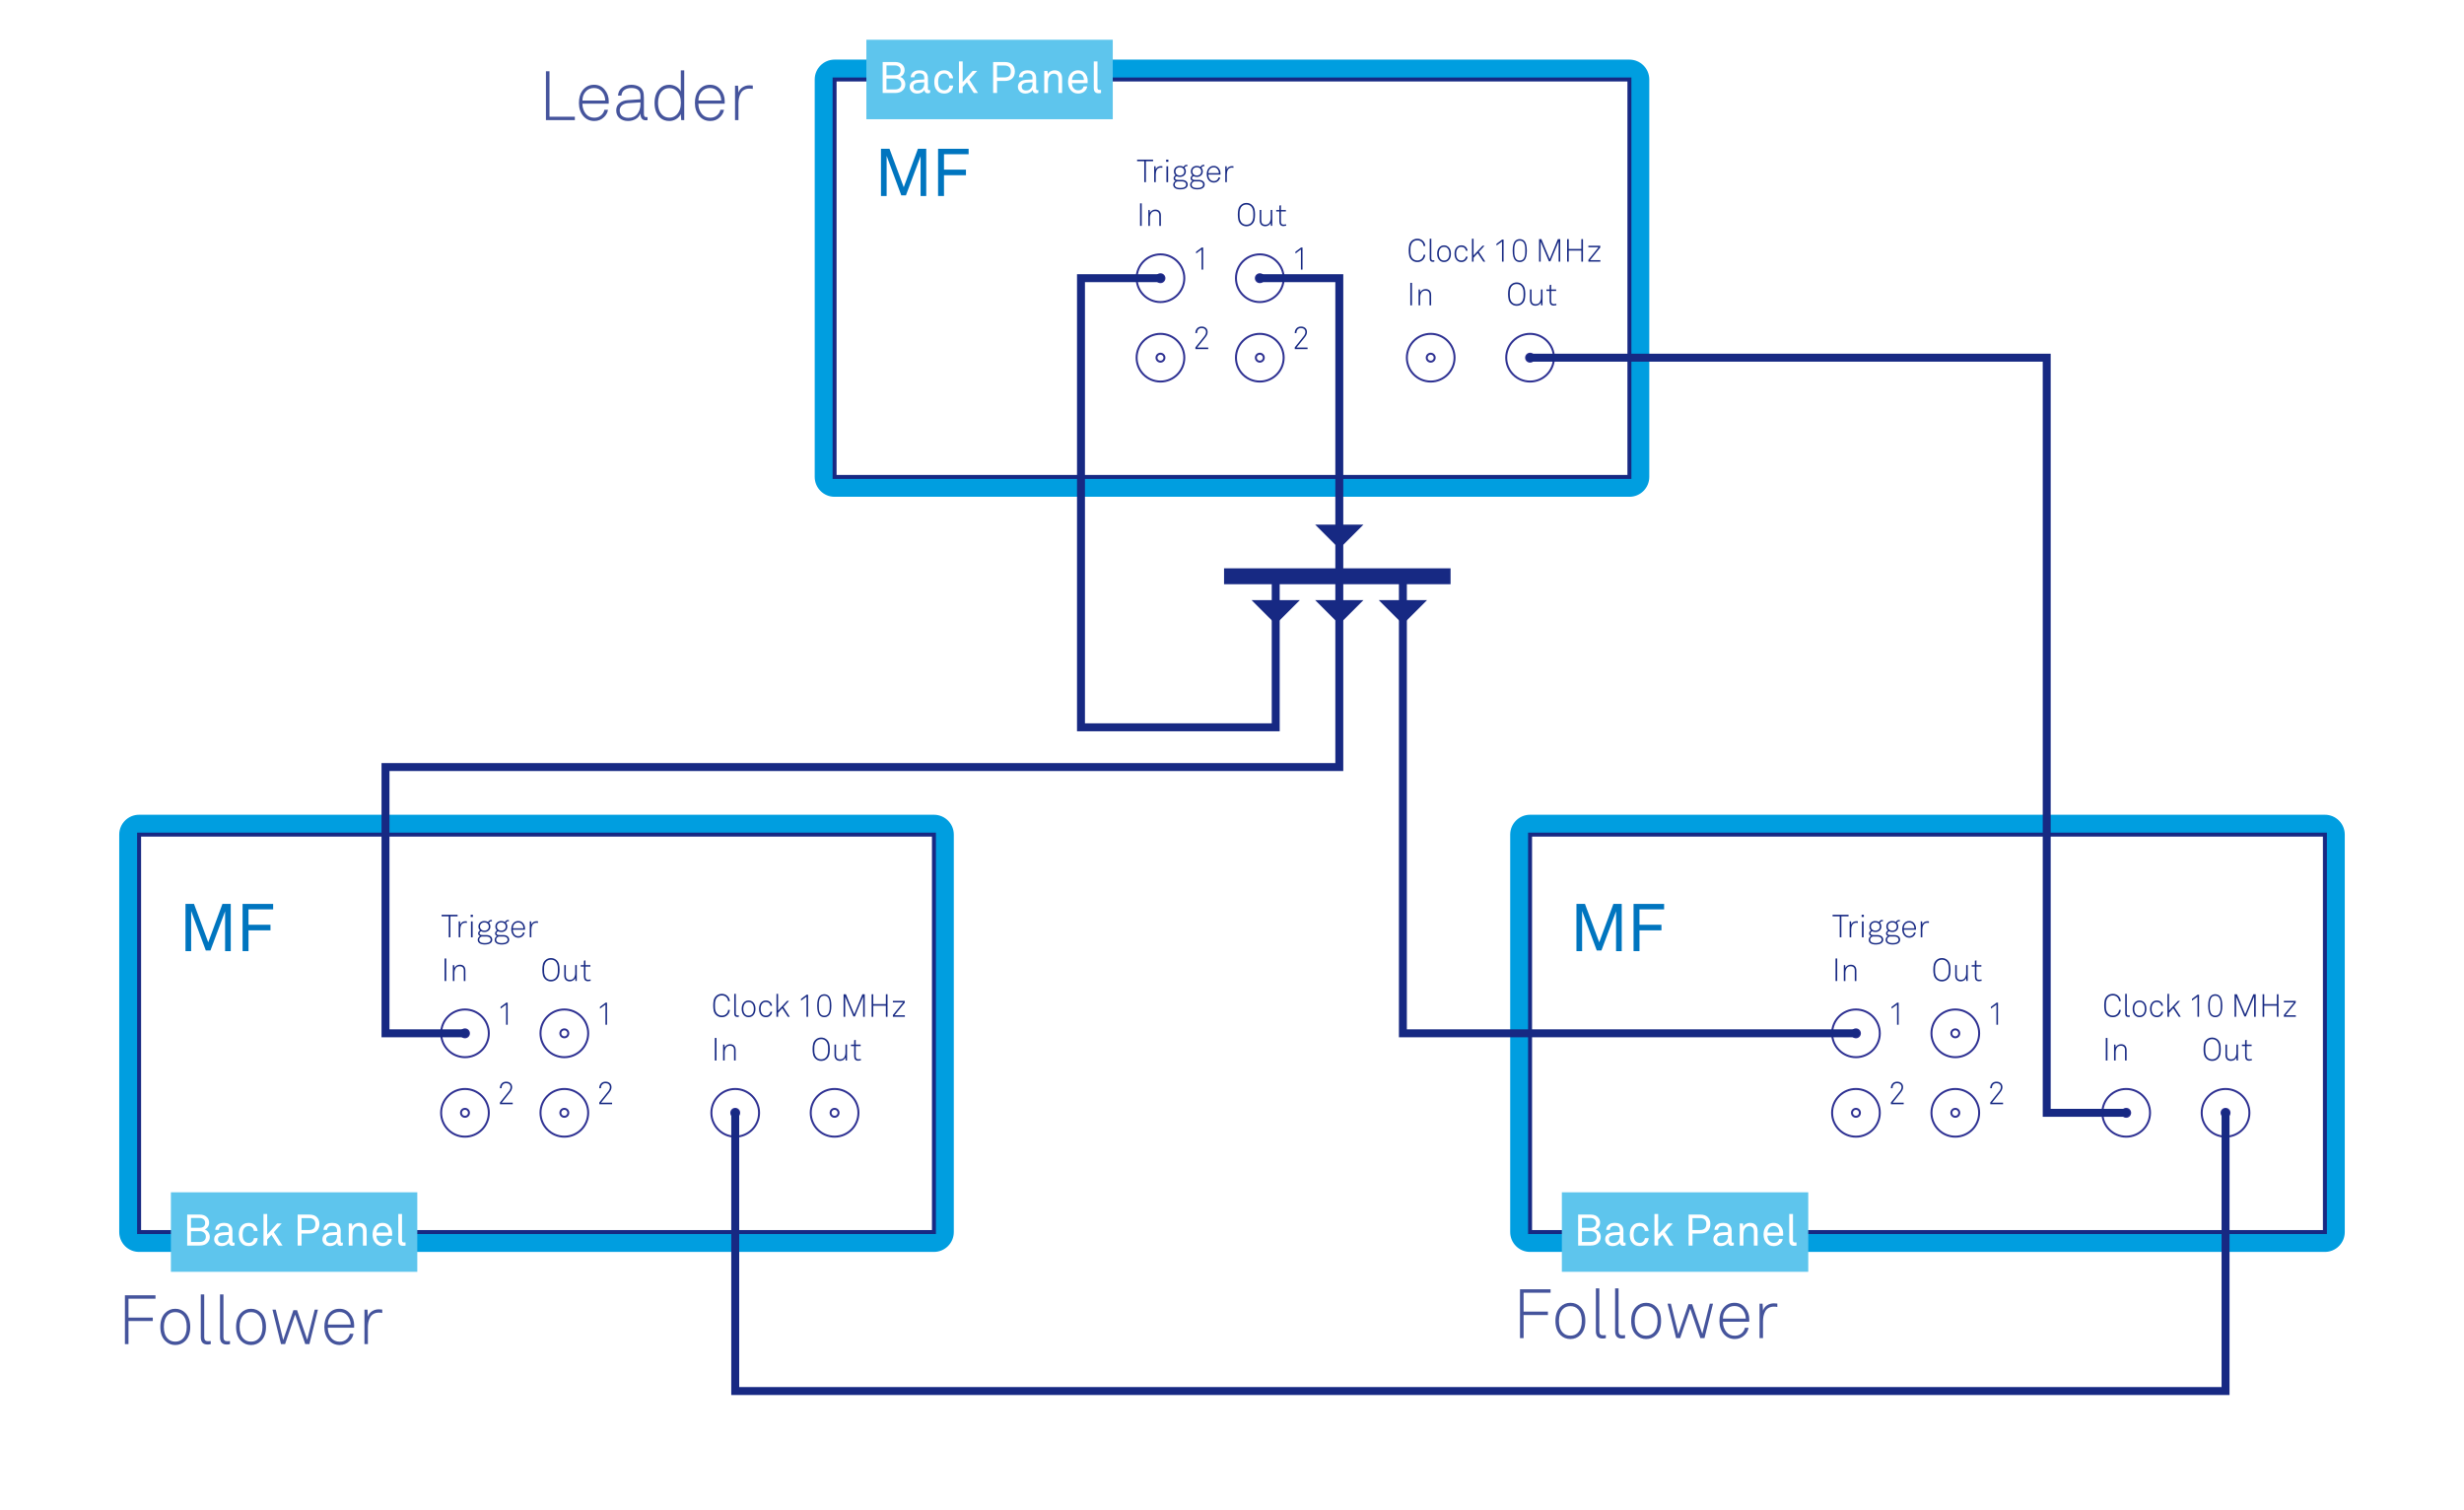<?xml version="1.0" encoding="UTF-8" standalone="no"?>
<!-- Generator: Adobe Illustrator 16.0.3, SVG Export Plug-In . SVG Version: 6.00 Build 0)  -->

<svg
   version="1.1"
   x="0px"
   y="0px"
   width="620px"
   height="380px"
   viewBox="0 0 620 380"
   enable-background="new 0 0 620 380"
   xml:space="preserve"
   id="svg526"
   sodipodi:docname="functional_mds_cabling.svg"
   inkscape:version="0.92.4 (5da689c313, 2019-01-14)"
   xmlns:inkscape="http://www.inkscape.org/namespaces/inkscape"
   xmlns:sodipodi="http://sodipodi.sourceforge.net/DTD/sodipodi-0.dtd"
   xmlns:xlink="http://www.w3.org/1999/xlink"
   xmlns="http://www.w3.org/2000/svg"
   xmlns:svg="http://www.w3.org/2000/svg"
   xmlns:rdf="http://www.w3.org/1999/02/22-rdf-syntax-ns#"
   xmlns:cc="http://creativecommons.org/ns#"
   xmlns:dc="http://purl.org/dc/elements/1.1/"><defs
   id="defs530" /><sodipodi:namedview
   pagecolor="#ffffff"
   bordercolor="#666666"
   borderopacity="1"
   objecttolerance="10"
   gridtolerance="10"
   guidetolerance="10"
   inkscape:pageopacity="0"
   inkscape:pageshadow="2"
   inkscape:window-width="1278"
   inkscape:window-height="1368"
   id="namedview528"
   showgrid="false"
   inkscape:zoom="1.8322581"
   inkscape:cx="173.57859"
   inkscape:cy="288.77575"
   inkscape:window-x="1273"
   inkscape:window-y="0"
   inkscape:window-maximized="0"
   inkscape:current-layer="Texts"
   inkscape:showpageshadow="2"
   inkscape:pagecheckerboard="0"
   inkscape:deskcolor="#d1d1d1" />
<symbol
   id="BNC"
   viewBox="-7 -6.25 14 12.5">
	<path
   fill="none"
   stroke="#2e3192"
   stroke-width="0.5"
   stroke-linecap="round"
   stroke-linejoin="round"
   stroke-miterlimit="10"
   d="M 6,0 C 6,-3.313 3.313,-6 0,-6 -3.313,-6 -6,-3.313 -6,0 -6,3.313 -3.313,6 0,6 3.313,6 6,3.313 6,0 Z"
   id="path2" />
	<path
   fill="none"
   stroke="#2e3192"
   stroke-width="0.5"
   stroke-miterlimit="10"
   d="M 1,0 C 1,-0.552 0.552,-1 0,-1 -0.552,-1 -1,-0.552 -1,0 -1,0.552 -0.552,1 0,1 0.552,1 1,0.552 1,0 Z"
   id="path4" />
	<path
   id="polygon6"
   style="display:none;fill:none"
   d="M 7,-6 H -7 V 6 H 7 Z" />
</symbol>
<symbol
   id="Backpanel_1_"
   viewBox="-31 -10 62 20">
	<path
   id="polygon9"
   style="fill:#5ec5ed"
   d="M 31,-10 H -31 V 10 H 31 Z" />
	<g
   aria-label="Back Panel"
   transform="matrix(1,0,0,-1,-28,-3.399)"
   id="text21"><path
     d="m 7.106,-2.46 q 0,0.596 -0.226,1.053 Q 6.655,-0.951 6.273,-0.655 5.822,-0.301 5.28,-0.15 4.743,0 3.91,0 H 1.074 v -7.998 h 2.369 q 0.875,0 1.311,0.064 0.435,0.064 0.833,0.269 0.44,0.231 0.639,0.596 0.199,0.36 0.199,0.865 0,0.569 -0.29,0.972 -0.29,0.397 -0.773,0.639 v 0.043 q 0.811,0.167 1.278,0.714 0.467,0.542 0.467,1.375 z M 5.317,-6.064 q 0,-0.29 -0.097,-0.489 Q 5.124,-6.751 4.909,-6.875 4.657,-7.02 4.297,-7.052 3.937,-7.09 3.405,-7.09 H 2.138 v 2.31 h 1.375 q 0.5,0 0.795,-0.048 0.295,-0.054 0.548,-0.215 0.252,-0.161 0.354,-0.414 0.107,-0.258 0.107,-0.607 z m 0.682,3.647 q 0,-0.483 -0.145,-0.768 Q 5.709,-3.47 5.328,-3.668 5.07,-3.803 4.7,-3.84 4.334,-3.883 3.808,-3.883 H 2.138 v 2.976 h 1.407 q 0.698,0 1.144,-0.07 0.446,-0.075 0.73,-0.269 0.301,-0.209 0.44,-0.478 0.14,-0.269 0.14,-0.693 z"
     style="font-size:11px;font-family:Akkurat;fill:#ffffff"
     id="path285" /><path
     d="m 13.197,0 h -1.004 v -0.639 q -0.134,0.091 -0.365,0.258 -0.226,0.161 -0.44,0.258 Q 11.134,0 10.807,0.081 q -0.328,0.086 -0.768,0.086 -0.811,0 -1.375,-0.537 -0.564,-0.537 -0.564,-1.37 0,-0.682 0.29,-1.101 0.295,-0.424 0.838,-0.666 0.548,-0.242 1.316,-0.328 0.768,-0.086 1.649,-0.129 v -0.156 q 0,-0.344 -0.124,-0.569 -0.118,-0.226 -0.344,-0.354 -0.215,-0.124 -0.516,-0.167 -0.301,-0.043 -0.628,-0.043 -0.397,0 -0.886,0.107 -0.489,0.102 -1.01,0.301 h -0.054 v -1.026 q 0.295,-0.081 0.854,-0.177 0.559,-0.097 1.101,-0.097 0.634,0 1.101,0.107 0.473,0.102 0.816,0.354 0.338,0.247 0.516,0.639 0.177,0.392 0.177,0.972 z m -1.004,-1.477 v -1.67 q -0.462,0.027 -1.09,0.081 -0.623,0.054 -0.988,0.156 -0.435,0.124 -0.704,0.387 -0.269,0.258 -0.269,0.714 0,0.516 0.312,0.779 0.312,0.258 0.951,0.258 0.532,0 0.972,-0.204 0.44,-0.209 0.816,-0.5 z"
     style="font-size:11px;font-family:Akkurat;fill:#ffffff"
     id="path287" /><path
     d="M 18.927,-0.376 Q 18.422,-0.134 17.966,0 q -0.451,0.134 -0.961,0.134 -0.65,0 -1.192,-0.188 -0.542,-0.193 -0.929,-0.58 -0.392,-0.387 -0.607,-0.978 -0.215,-0.591 -0.215,-1.38 0,-1.472 0.806,-2.31 0.811,-0.838 2.138,-0.838 0.516,0 1.01,0.145 0.5,0.145 0.913,0.354 v 1.123 h -0.054 q -0.462,-0.36 -0.956,-0.553 -0.489,-0.193 -0.956,-0.193 -0.859,0 -1.359,0.58 -0.494,0.575 -0.494,1.692 0,1.085 0.483,1.67 0.489,0.58 1.37,0.58 0.306,0 0.623,-0.081 0.317,-0.081 0.569,-0.209 0.22,-0.113 0.414,-0.236 0.193,-0.129 0.306,-0.22 h 0.054 z"
     style="font-size:11px;font-family:Akkurat;fill:#ffffff"
     id="path289" /><path
     d="M 25.712,0 H 24.38 L 21.974,-2.626 21.318,-2.003 V 0 H 20.309 v -8.357 h 1.01 v 5.36 l 2.917,-3.002 h 1.273 l -2.788,2.771 z"
     style="font-size:11px;font-family:Akkurat;fill:#ffffff"
     id="path291" /><path
     d="m 34.103,-5.581 q 0,0.532 -0.188,0.988 -0.183,0.451 -0.516,0.784 -0.414,0.414 -0.978,0.623 -0.564,0.204 -1.423,0.204 H 29.935 V 0 H 28.871 v -7.998 h 2.17 q 0.72,0 1.219,0.124 0.5,0.118 0.886,0.376 0.457,0.306 0.704,0.763 0.252,0.457 0.252,1.155 z m -1.106,0.027 q 0,-0.414 -0.145,-0.72 -0.145,-0.306 -0.44,-0.5 -0.258,-0.167 -0.591,-0.236 -0.328,-0.075 -0.833,-0.075 h -1.053 v 3.196 h 0.897 q 0.645,0 1.047,-0.113 0.403,-0.118 0.655,-0.371 0.252,-0.258 0.354,-0.542 0.107,-0.285 0.107,-0.639 z"
     style="font-size:11px;font-family:Akkurat;fill:#ffffff"
     id="path293" /><path
     d="m 40.24,0 h -1.004 v -0.639 q -0.134,0.091 -0.365,0.258 -0.226,0.161 -0.44,0.258 Q 38.177,0 37.85,0.081 q -0.328,0.086 -0.768,0.086 -0.811,0 -1.375,-0.537 -0.564,-0.537 -0.564,-1.37 0,-0.682 0.29,-1.101 0.295,-0.424 0.838,-0.666 0.548,-0.242 1.316,-0.328 0.768,-0.086 1.649,-0.129 v -0.156 q 0,-0.344 -0.124,-0.569 -0.118,-0.226 -0.344,-0.354 -0.215,-0.124 -0.516,-0.167 -0.301,-0.043 -0.628,-0.043 -0.397,0 -0.886,0.107 -0.489,0.102 -1.01,0.301 h -0.054 v -1.026 q 0.295,-0.081 0.854,-0.177 0.559,-0.097 1.101,-0.097 0.634,0 1.101,0.107 0.473,0.102 0.816,0.354 0.338,0.247 0.516,0.639 0.177,0.392 0.177,0.972 z m -1.004,-1.477 v -1.67 q -0.462,0.027 -1.09,0.081 -0.623,0.054 -0.988,0.156 -0.435,0.124 -0.704,0.387 -0.269,0.258 -0.269,0.714 0,0.516 0.312,0.779 0.312,0.258 0.951,0.258 0.532,0 0.972,-0.204 0.44,-0.209 0.816,-0.5 z"
     style="font-size:11px;font-family:Akkurat;fill:#ffffff"
     id="path295" /><path
     d="m 47.201,0 h -1.01 v -3.416 q 0,-0.414 -0.048,-0.773 -0.048,-0.365 -0.177,-0.569 -0.134,-0.226 -0.387,-0.333 -0.252,-0.113 -0.655,-0.113 -0.414,0 -0.865,0.204 -0.451,0.204 -0.865,0.521 V 0 h -1.01 v -6 h 1.01 v 0.666 q 0.473,-0.392 0.978,-0.612 0.505,-0.22 1.037,-0.22 0.972,0 1.482,0.585 0.51,0.585 0.51,1.687 z"
     style="font-size:11px;font-family:Akkurat;fill:#ffffff"
     id="path297" /><path
     d="m 54.167,-2.895 h -4.42 q 0,0.553 0.167,0.967 0.167,0.408 0.457,0.671 0.279,0.258 0.661,0.387 0.387,0.129 0.849,0.129 0.612,0 1.23,-0.242 0.623,-0.247 0.886,-0.483 h 0.054 v 1.101 q -0.51,0.215 -1.042,0.36 -0.532,0.145 -1.117,0.145 -1.493,0 -2.331,-0.806 -0.838,-0.811 -0.838,-2.299 0,-1.472 0.8,-2.336 0.806,-0.865 2.116,-0.865 1.214,0 1.869,0.709 0.661,0.709 0.661,2.014 z m -0.983,-0.773 q -0.005,-0.795 -0.403,-1.23 -0.392,-0.435 -1.198,-0.435 -0.811,0 -1.294,0.478 -0.478,0.478 -0.542,1.187 z"
     style="font-size:11px;font-family:Akkurat;fill:#ffffff"
     id="path299" /><path
     d="m 56.718,0 h -1.01 v -8.357 h 1.01 z"
     style="font-size:11px;font-family:Akkurat;fill:#ffffff"
     id="path301" /></g>

</symbol>
<symbol
   id="Ethernet"
   viewBox="-9.25 -8.25 18.501 16.5">
	<g
   id="g28">
		<path
   fill="none"
   stroke="#172983"
   stroke-width="0.5"
   stroke-miterlimit="10"
   d="M 9.001,-7.853 C 9.001,-7.934 8.927,-8 8.834,-8 H -8.835 C -8.926,-8 -9,-7.934 -9,-7.853 V 7.853 C -9,7.934 -8.926,8 -8.835,8 H 8.834 C 8.927,8 9.001,7.934 9.001,7.853 Z"
   id="path24" />
		<path
   fill="none"
   stroke="#172983"
   stroke-width="0.5"
   stroke-miterlimit="10"
   d="M 9.001,-7.853 C 9.001,-7.934 8.927,-8 8.834,-8 H -8.835 C -8.926,-8 -9,-7.934 -9,-7.853 V 7.853 C -9,7.934 -8.926,8 -8.835,8 H 8.834 C 8.927,8 9.001,7.934 9.001,7.853 Z"
   id="path26" />
	</g>
</symbol>
<symbol
   id="Fullwidth_2_"
   viewBox="-200.5 -50.5 401 101">
	<path
   id="polygon31"
   style="fill:none;stroke:#172983;stroke-linecap:round;stroke-linejoin:round;stroke-miterlimit:10"
   d="M 200,-50 H -200 V 50 h 400 z" />
</symbol>
<symbol
   id="HF2_1_"
   viewBox="-13.062 -7.949 26.124 15.897">
	<g
   aria-label="HF2"
   transform="matrix(1,0,0,-1,-13.062,-4.015)"
   id="text34"
   style="font-size:14px;font-family:Akkurat-Light;fill:#009ddf"><path
     d="M 9.153,0 H 7.8 V -4.983 H 2.721 V 0 H 1.367 v -10.179 h 1.354 v 3.992 h 5.079 v -3.992 h 1.354 z"
     id="path305" /><path
     d="m 18.389,-8.976 h -5.147 v 2.871 h 4.423 v 1.203 H 13.241 V 0 h -1.354 v -10.179 h 6.501 z"
     id="path307" /><path
     d="m 26.558,0 h -6.891 v -1.429 q 0.718,-0.615 1.436,-1.23 0.725,-0.615 1.347,-1.224 1.312,-1.271 1.798,-2.017 0.485,-0.752 0.485,-1.62 0,-0.793 -0.526,-1.237 -0.52,-0.451 -1.456,-0.451 -0.622,0 -1.347,0.219 -0.725,0.219 -1.415,0.67 h -0.068 v -1.436 q 0.485,-0.239 1.292,-0.438 0.813,-0.198 1.572,-0.198 1.565,0 2.454,0.759 0.889,0.752 0.889,2.044 0,0.581 -0.15,1.087 -0.144,0.499 -0.431,0.95 -0.267,0.424 -0.629,0.834 -0.355,0.41 -0.868,0.909 -0.731,0.718 -1.511,1.395 -0.779,0.67 -1.456,1.244 h 5.476 z"
     id="path309" /></g>

</symbol>
<g
   id="BGs">
	<path
   id="rect37"
   style="fill:#ffffff"
   d="M 0,0 H 620 V 380 H 0 Z" />
</g>
<g
   id="Layer_1">
	<g
   id="HF2_Back_Sync">
		<g
   id="Fullwidth">
		</g>
		<g
   id="HF2">
		</g>
	</g>
	<g
   id="Halfwidth">
	</g>
	<g
   id="MF">
	</g>
	<g
   id="Backpanel">
		<g
   id="g99">
			<use
   xlink:href="#BNC"
   width="14"
   height="12.5"
   x="-7"
   y="-6.25"
   transform="matrix(1,0,0,-1,292,90)"
   overflow="visible"
   id="use45" />
			<use
   xlink:href="#BNC"
   width="14"
   height="12.5"
   x="-7"
   y="-6.25"
   transform="matrix(1,0,0,-1,317,90)"
   overflow="visible"
   id="use47" />
			<use
   xlink:href="#BNC"
   width="14"
   height="12.5"
   x="-7"
   y="-6.25"
   transform="matrix(1,0,0,-1,292,70)"
   overflow="visible"
   id="use49" />
			<use
   xlink:href="#BNC"
   width="14"
   height="12.5"
   x="-7"
   y="-6.25"
   transform="matrix(1,0,0,-1,317,70)"
   overflow="visible"
   id="use51" />
			<g
   id="g67">
				<path
   fill="#172983"
   d="m 290.144,40.563 h -1.808 v 5.272 h -0.416 v -5.272 h -1.8 v -0.399 h 4.023 v 0.399 z"
   id="path53" />
				<path
   fill="#172983"
   d="m 292.48,42.22 c -0.107,-0.026 -0.238,-0.04 -0.393,-0.04 -0.24,0 -0.446,0.05 -0.62,0.148 -0.173,0.099 -0.305,0.234 -0.396,0.408 -0.091,0.173 -0.156,0.357 -0.196,0.552 -0.04,0.195 -0.06,0.404 -0.06,0.628 v 1.92 h -0.4 v -4 h 0.352 l 0.049,0.808 c 0.085,-0.267 0.245,-0.475 0.479,-0.624 0.234,-0.148 0.499,-0.224 0.792,-0.224 0.176,0 0.307,0.008 0.393,0.024 z"
   id="path55" />
				<path
   fill="#172983"
   d="m 293.992,40.724 h -0.561 v -0.56 h 0.561 z m -0.064,5.112 h -0.424 v -4 h 0.424 z"
   id="path57" />
				<path
   fill="#172983"
   d="m 298.864,46.436 c 0,0.283 -0.102,0.531 -0.305,0.744 -0.309,0.314 -0.837,0.473 -1.584,0.473 -0.688,0 -1.184,-0.155 -1.487,-0.465 -0.188,-0.197 -0.28,-0.437 -0.28,-0.72 0,-0.197 0.053,-0.381 0.16,-0.552 0.106,-0.171 0.253,-0.299 0.439,-0.384 -0.139,-0.037 -0.257,-0.121 -0.355,-0.252 -0.098,-0.131 -0.148,-0.266 -0.148,-0.404 0,-0.32 0.16,-0.573 0.48,-0.76 -0.267,-0.256 -0.4,-0.584 -0.4,-0.984 0,-0.421 0.142,-0.76 0.424,-1.016 0.283,-0.256 0.641,-0.384 1.072,-0.384 0.353,0 0.664,0.09 0.937,0.271 0.048,-0.165 0.147,-0.297 0.3,-0.396 0.151,-0.099 0.321,-0.148 0.508,-0.148 0.016,0 0.041,0.003 0.076,0.008 0.034,0.006 0.06,0.008 0.076,0.008 v 0.345 c -0.017,0 -0.042,-0.003 -0.076,-0.009 -0.035,-0.005 -0.061,-0.008 -0.076,-0.008 -0.145,0 -0.266,0.039 -0.364,0.116 -0.098,0.077 -0.161,0.183 -0.188,0.316 0.213,0.245 0.319,0.544 0.319,0.896 0,0.422 -0.144,0.758 -0.432,1.008 -0.288,0.251 -0.648,0.376 -1.08,0.376 -0.299,0 -0.565,-0.061 -0.8,-0.184 -0.267,0.102 -0.4,0.267 -0.4,0.496 0,0.176 0.094,0.301 0.28,0.376 0.112,0.043 0.291,0.063 0.536,0.063 h 0.872 c 0.527,0 0.92,0.131 1.176,0.393 0.213,0.214 0.32,0.473 0.32,0.777 z m -0.4,0 c 0,-0.191 -0.063,-0.357 -0.192,-0.496 -0.187,-0.196 -0.509,-0.296 -0.968,-0.296 h -1.056 c -0.187,0.043 -0.344,0.137 -0.472,0.28 -0.128,0.145 -0.192,0.325 -0.192,0.544 0,0.203 0.072,0.371 0.216,0.504 0.225,0.214 0.619,0.32 1.185,0.32 0.613,0 1.037,-0.117 1.271,-0.353 0.139,-0.138 0.208,-0.306 0.208,-0.503 z m -0.788,-2.556 c 0.211,-0.184 0.316,-0.434 0.316,-0.748 0,-0.314 -0.105,-0.566 -0.316,-0.756 -0.211,-0.19 -0.476,-0.284 -0.796,-0.284 -0.32,0 -0.584,0.095 -0.792,0.284 -0.208,0.189 -0.312,0.441 -0.312,0.756 0,0.315 0.104,0.564 0.312,0.748 0.208,0.184 0.472,0.276 0.792,0.276 0.32,0 0.585,-0.093 0.796,-0.276 z"
   id="path59" />
				<path
   fill="#172983"
   d="m 303.128,46.436 c 0,0.283 -0.102,0.531 -0.305,0.744 -0.309,0.314 -0.837,0.473 -1.584,0.473 -0.688,0 -1.184,-0.155 -1.487,-0.465 -0.188,-0.197 -0.28,-0.437 -0.28,-0.72 0,-0.197 0.053,-0.381 0.16,-0.552 0.106,-0.171 0.253,-0.299 0.439,-0.384 -0.139,-0.037 -0.257,-0.121 -0.355,-0.252 -0.098,-0.131 -0.148,-0.266 -0.148,-0.404 0,-0.32 0.16,-0.573 0.48,-0.76 -0.267,-0.256 -0.4,-0.584 -0.4,-0.984 0,-0.421 0.142,-0.76 0.424,-1.016 0.283,-0.256 0.641,-0.384 1.072,-0.384 0.353,0 0.664,0.09 0.937,0.271 0.048,-0.165 0.147,-0.297 0.3,-0.396 0.151,-0.099 0.321,-0.148 0.508,-0.148 0.016,0 0.041,0.003 0.076,0.008 0.034,0.006 0.06,0.008 0.076,0.008 v 0.345 c -0.017,0 -0.042,-0.003 -0.076,-0.009 -0.035,-0.005 -0.061,-0.008 -0.076,-0.008 -0.145,0 -0.266,0.039 -0.364,0.116 -0.098,0.077 -0.161,0.183 -0.188,0.316 0.213,0.245 0.319,0.544 0.319,0.896 0,0.422 -0.144,0.758 -0.432,1.008 -0.288,0.251 -0.648,0.376 -1.08,0.376 -0.299,0 -0.565,-0.061 -0.8,-0.184 -0.267,0.102 -0.4,0.267 -0.4,0.496 0,0.176 0.094,0.301 0.28,0.376 0.112,0.043 0.291,0.063 0.536,0.063 h 0.872 c 0.527,0 0.92,0.131 1.176,0.393 0.213,0.214 0.32,0.473 0.32,0.777 z m -0.4,0 c 0,-0.191 -0.063,-0.357 -0.192,-0.496 -0.187,-0.196 -0.509,-0.296 -0.968,-0.296 h -1.056 c -0.187,0.043 -0.344,0.137 -0.472,0.28 -0.128,0.145 -0.192,0.325 -0.192,0.544 0,0.203 0.072,0.371 0.216,0.504 0.225,0.214 0.619,0.32 1.185,0.32 0.613,0 1.037,-0.117 1.271,-0.353 0.138,-0.138 0.208,-0.306 0.208,-0.503 z m -0.789,-2.556 c 0.211,-0.184 0.316,-0.434 0.316,-0.748 0,-0.314 -0.105,-0.566 -0.316,-0.756 -0.211,-0.19 -0.476,-0.284 -0.796,-0.284 -0.32,0 -0.584,0.095 -0.792,0.284 -0.208,0.189 -0.312,0.441 -0.312,0.756 0,0.315 0.104,0.564 0.312,0.748 0.208,0.184 0.472,0.276 0.792,0.276 0.32,0 0.586,-0.093 0.796,-0.276 z"
   id="path61" />
				<path
   fill="#172983"
   d="m 307.112,43.668 c 0,0.032 -0.002,0.076 -0.004,0.132 -0.003,0.056 -0.004,0.101 -0.004,0.132 h -3.057 c 0.011,0.48 0.149,0.88 0.416,1.2 0.24,0.283 0.563,0.424 0.969,0.424 0.356,0 0.647,-0.117 0.871,-0.352 0.16,-0.171 0.262,-0.36 0.305,-0.568 h 0.416 c -0.054,0.32 -0.203,0.601 -0.448,0.84 -0.31,0.31 -0.69,0.464 -1.144,0.464 -0.518,0 -0.941,-0.188 -1.272,-0.567 -0.342,-0.4 -0.512,-0.907 -0.512,-1.521 0,-0.592 0.131,-1.066 0.392,-1.424 0.342,-0.464 0.795,-0.695 1.36,-0.695 0.517,0 0.932,0.19 1.244,0.571 0.312,0.382 0.468,0.836 0.468,1.364 z m -0.408,-0.105 c -0.011,-0.399 -0.133,-0.742 -0.368,-1.027 -0.234,-0.285 -0.547,-0.428 -0.936,-0.428 -0.4,0 -0.725,0.14 -0.973,0.42 -0.247,0.279 -0.371,0.625 -0.371,1.035 z"
   id="path63" />
				<path
   fill="#172983"
   d="m 310.368,42.22 c -0.107,-0.026 -0.238,-0.04 -0.393,-0.04 -0.24,0 -0.446,0.05 -0.62,0.148 -0.173,0.099 -0.305,0.234 -0.396,0.408 -0.091,0.173 -0.156,0.357 -0.196,0.552 -0.04,0.195 -0.06,0.404 -0.06,0.628 v 1.92 h -0.4 v -4 h 0.352 l 0.049,0.808 c 0.085,-0.267 0.245,-0.475 0.479,-0.624 0.234,-0.148 0.499,-0.224 0.792,-0.224 0.176,0 0.307,0.008 0.393,0.024 z"
   id="path65" />
			</g>
			<g
   id="g73">
				<path
   fill="#172983"
   d="m 287.288,56.836 h -0.424 v -5.672 h 0.424 z"
   id="path69" />
				<path
   fill="#172983"
   d="m 292.104,56.836 h -0.4 V 54.22 c 0,-0.73 -0.344,-1.096 -1.032,-1.096 -0.458,0 -0.794,0.164 -1.008,0.492 -0.213,0.328 -0.319,0.734 -0.319,1.22 v 2 h -0.4 v -4 h 0.352 l 0.049,0.728 c 0.111,-0.25 0.294,-0.451 0.548,-0.604 0.253,-0.152 0.521,-0.228 0.804,-0.228 0.453,0 0.802,0.13 1.044,0.392 0.243,0.262 0.364,0.619 0.364,1.072 v 2.64 z"
   id="path71" />
			</g>
			<g
   id="g81">
				<path
   fill="#172983"
   d="m 315.66,52.64 c 0.093,0.393 0.14,0.845 0.14,1.356 0,0.511 -0.047,0.965 -0.14,1.359 -0.094,0.396 -0.284,0.731 -0.572,1.009 -0.399,0.384 -0.886,0.575 -1.456,0.575 -0.57,0 -1.056,-0.191 -1.456,-0.575 -0.288,-0.277 -0.479,-0.613 -0.572,-1.009 -0.093,-0.395 -0.14,-0.848 -0.14,-1.359 0,-0.511 0.047,-0.964 0.14,-1.356 0.094,-0.392 0.284,-0.727 0.572,-1.004 0.4,-0.384 0.886,-0.576 1.456,-0.576 0.57,0 1.057,0.192 1.456,0.576 0.288,0.277 0.478,0.612 0.572,1.004 z m -0.292,1.356 c 0,-0.293 -0.008,-0.54 -0.024,-0.74 -0.016,-0.2 -0.07,-0.434 -0.164,-0.7 -0.093,-0.267 -0.225,-0.482 -0.396,-0.647 -0.304,-0.294 -0.688,-0.44 -1.152,-0.44 -0.464,0 -0.848,0.146 -1.151,0.44 -0.171,0.165 -0.303,0.381 -0.396,0.647 -0.093,0.266 -0.148,0.5 -0.164,0.7 -0.016,0.2 -0.023,0.447 -0.023,0.74 0,0.299 0.008,0.547 0.023,0.744 0.015,0.197 0.07,0.431 0.164,0.699 0.094,0.27 0.226,0.487 0.396,0.652 0.304,0.294 0.688,0.44 1.151,0.44 0.463,0 0.849,-0.146 1.152,-0.44 0.171,-0.165 0.303,-0.383 0.396,-0.652 0.094,-0.269 0.148,-0.502 0.164,-0.699 0.016,-0.197 0.024,-0.445 0.024,-0.744 z"
   id="path75" />
				<path
   fill="#172983"
   d="m 320.136,56.828 h -0.353 l -0.048,-0.729 c -0.111,0.251 -0.293,0.452 -0.544,0.604 -0.25,0.151 -0.52,0.228 -0.808,0.228 -0.453,0 -0.802,-0.13 -1.044,-0.392 -0.243,-0.262 -0.364,-0.619 -0.364,-1.072 v -2.64 h 0.4 v 2.616 c 0,0.73 0.344,1.096 1.031,1.096 0.459,0 0.795,-0.164 1.009,-0.492 0.213,-0.328 0.319,-0.734 0.319,-1.22 v -2 h 0.4 v 4.001 z"
   id="path77" />
				<path
   fill="#172983"
   d="m 323.616,56.796 c -0.299,0.064 -0.521,0.096 -0.664,0.096 -0.688,0 -1.032,-0.389 -1.032,-1.168 v -2.52 h -0.8 v -0.368 h 0.8 v -1.104 l 0.399,-0.097 v 1.2 h 1.24 v 0.368 h -1.24 v 2.504 c 0,0.262 0.049,0.461 0.145,0.6 0.096,0.139 0.27,0.208 0.52,0.208 0.16,0 0.371,-0.023 0.633,-0.071 v 0.352 z"
   id="path79" />
			</g>
			<g
   id="g85">
				<path
   fill="#172983"
   d="m 302.744,67.836 h -0.4 v -5.064 l -1.384,1.017 V 63.34 l 1.424,-1.063 h 0.36 z"
   id="path83" />
			</g>
			<g
   id="g89">
				<path
   fill="#172983"
   d="m 327.744,67.836 h -0.4 v -5.064 l -1.384,1.017 V 63.34 l 1.424,-1.063 h 0.36 z"
   id="path87" />
			</g>
			<g
   id="g93">
				<path
   fill="#172983"
   d="m 304.016,87.836 h -3.224 v -0.432 l 2.224,-2.776 c 0.299,-0.373 0.448,-0.73 0.448,-1.072 0,-0.314 -0.103,-0.561 -0.308,-0.739 -0.206,-0.179 -0.466,-0.269 -0.78,-0.269 -0.368,0 -0.654,0.116 -0.86,0.348 -0.205,0.232 -0.308,0.538 -0.308,0.916 h -0.424 c 0,-0.484 0.144,-0.881 0.432,-1.188 0.288,-0.307 0.675,-0.46 1.16,-0.46 0.438,0 0.795,0.125 1.072,0.376 0.277,0.251 0.416,0.589 0.416,1.016 0,0.427 -0.182,0.861 -0.544,1.305 l -2.08,2.592 h 2.775 v 0.383 z"
   id="path91" />
			</g>
			<g
   id="g97">
				<path
   fill="#172983"
   d="m 329.016,87.836 h -3.224 v -0.432 l 2.224,-2.776 c 0.299,-0.373 0.448,-0.73 0.448,-1.072 0,-0.314 -0.103,-0.561 -0.308,-0.739 -0.206,-0.179 -0.466,-0.269 -0.78,-0.269 -0.368,0 -0.654,0.116 -0.86,0.348 -0.205,0.232 -0.308,0.538 -0.308,0.916 h -0.424 c 0,-0.484 0.144,-0.881 0.432,-1.188 0.288,-0.307 0.675,-0.46 1.16,-0.46 0.438,0 0.795,0.125 1.072,0.376 0.277,0.251 0.416,0.589 0.416,1.016 0,0.427 -0.182,0.861 -0.544,1.305 l -2.08,2.592 h 2.775 v 0.383 z"
   id="path95" />
			</g>
		</g>
		<use
   xlink:href="#BNC"
   width="14"
   height="12.5"
   x="-7"
   y="-6.25"
   transform="matrix(1,0,0,-1,360,90)"
   overflow="visible"
   id="use101" />
		<use
   xlink:href="#BNC"
   width="14"
   height="12.5"
   x="-7"
   y="-6.25"
   transform="matrix(1,0,0,-1,385,90)"
   overflow="visible"
   id="use103" />
		<g
   id="g125">
			<path
   fill="#172983"
   d="m 358.64,64.1 c -0.042,0.534 -0.25,0.974 -0.624,1.32 -0.373,0.347 -0.837,0.52 -1.392,0.52 -0.587,0 -1.085,-0.205 -1.496,-0.615 -0.271,-0.277 -0.45,-0.606 -0.536,-0.988 -0.085,-0.381 -0.128,-0.828 -0.128,-1.34 0,-0.512 0.043,-0.957 0.128,-1.336 0.086,-0.379 0.265,-0.707 0.536,-0.984 0.411,-0.41 0.909,-0.616 1.496,-0.616 0.555,0 1.019,0.174 1.392,0.521 0.374,0.347 0.582,0.786 0.624,1.32 h -0.432 c -0.037,-0.427 -0.2,-0.772 -0.488,-1.036 -0.288,-0.265 -0.653,-0.396 -1.096,-0.396 -0.48,0 -0.877,0.163 -1.192,0.488 -0.159,0.165 -0.281,0.376 -0.363,0.632 -0.083,0.256 -0.133,0.481 -0.148,0.676 -0.016,0.195 -0.023,0.439 -0.023,0.732 0,0.288 0.008,0.532 0.023,0.731 0.016,0.2 0.066,0.429 0.152,0.685 0.085,0.256 0.208,0.467 0.368,0.632 0.314,0.325 0.709,0.488 1.184,0.488 0.442,0 0.808,-0.132 1.096,-0.396 0.288,-0.264 0.451,-0.609 0.488,-1.036 h 0.431 z"
   id="path105" />
			<path
   fill="#172983"
   d="m 360.912,65.836 c -0.117,0.032 -0.237,0.048 -0.359,0.048 -0.534,0 -0.801,-0.282 -0.801,-0.848 V 60.06 h 0.4 v 4.96 c 0,0.32 0.139,0.48 0.416,0.48 0.154,0 0.27,-0.005 0.344,-0.016 z"
   id="path107" />
			<path
   fill="#172983"
   d="m 365.096,63.836 c 0,0.704 -0.189,1.245 -0.568,1.624 -0.319,0.32 -0.709,0.479 -1.168,0.479 -0.458,0 -0.848,-0.159 -1.168,-0.479 -0.378,-0.379 -0.567,-0.92 -0.567,-1.624 0,-0.704 0.189,-1.245 0.567,-1.624 0.32,-0.32 0.71,-0.479 1.168,-0.479 0.459,0 0.849,0.159 1.168,0.479 0.378,0.379 0.568,0.92 0.568,1.624 z m -0.408,0 c 0,-0.598 -0.149,-1.051 -0.447,-1.36 -0.225,-0.234 -0.518,-0.352 -0.881,-0.352 -0.362,0 -0.655,0.117 -0.88,0.352 -0.299,0.31 -0.447,0.763 -0.447,1.36 0,0.597 0.148,1.051 0.447,1.36 0.225,0.234 0.518,0.352 0.88,0.352 0.363,0 0.656,-0.117 0.881,-0.352 0.297,-0.309 0.447,-0.762 0.447,-1.36 z"
   id="path109" />
			<path
   fill="#172983"
   d="m 369.288,64.572 c -0.054,0.395 -0.225,0.721 -0.512,0.979 -0.288,0.259 -0.638,0.388 -1.049,0.388 -0.469,0 -0.861,-0.157 -1.176,-0.472 -0.373,-0.373 -0.56,-0.917 -0.56,-1.632 0,-0.715 0.187,-1.259 0.56,-1.632 0.314,-0.314 0.707,-0.472 1.176,-0.472 0.416,0 0.766,0.123 1.049,0.371 0.282,0.248 0.447,0.575 0.495,0.98 h -0.416 c -0.042,-0.282 -0.166,-0.514 -0.371,-0.692 -0.206,-0.179 -0.458,-0.268 -0.757,-0.268 -0.373,0 -0.669,0.114 -0.888,0.344 -0.293,0.304 -0.439,0.76 -0.439,1.368 0,0.613 0.146,1.072 0.439,1.376 0.213,0.224 0.51,0.336 0.888,0.336 0.299,0 0.551,-0.092 0.757,-0.276 0.205,-0.184 0.332,-0.417 0.38,-0.699 h 0.424 z"
   id="path111" />
			<path
   fill="#172983"
   d="m 373.728,65.836 h -0.487 l -1.408,-2.136 -1.048,1.144 v 0.992 h -0.408 V 60.06 h 0.408 v 4.208 l 2.248,-2.432 h 0.504 l -1.416,1.544 z"
   id="path113" />
			<path
   fill="#172983"
   d="m 378.336,65.836 h -0.4 v -5.064 l -1.384,1.017 V 61.34 l 1.424,-1.063 h 0.36 z"
   id="path115" />
			<path
   fill="#172983"
   d="m 384.191,63.052 c 0,1.205 -0.219,2.019 -0.655,2.44 -0.31,0.299 -0.686,0.447 -1.128,0.447 -0.443,0 -0.819,-0.148 -1.129,-0.447 -0.437,-0.422 -0.655,-1.235 -0.655,-2.44 0,-1.205 0.219,-2.019 0.655,-2.439 0.31,-0.299 0.686,-0.448 1.129,-0.448 0.442,0 0.818,0.149 1.128,0.448 0.437,0.42 0.655,1.234 0.655,2.439 z m -0.427,0.803 c 0.014,-0.21 0.021,-0.479 0.021,-0.804 0,-0.325 -0.007,-0.593 -0.021,-0.804 -0.014,-0.211 -0.062,-0.456 -0.144,-0.736 -0.083,-0.279 -0.202,-0.494 -0.356,-0.644 -0.224,-0.214 -0.51,-0.32 -0.855,-0.32 -0.348,0 -0.633,0.106 -0.856,0.32 -0.154,0.149 -0.273,0.364 -0.356,0.644 -0.082,0.28 -0.13,0.525 -0.144,0.736 -0.014,0.211 -0.02,0.479 -0.02,0.804 0,0.325 0.006,0.594 0.02,0.804 0.014,0.211 0.062,0.456 0.144,0.736 0.083,0.28 0.202,0.495 0.356,0.645 0.224,0.213 0.509,0.319 0.856,0.319 0.346,0 0.632,-0.106 0.855,-0.319 0.154,-0.149 0.273,-0.364 0.356,-0.645 0.082,-0.279 0.13,-0.525 0.144,-0.736 z"
   id="path117" />
			<path
   fill="#172983"
   d="m 392.592,65.836 h -0.408 v -5.072 l -2.072,4.992 h -0.368 l -2.071,-4.952 v 5.032 h -0.408 v -5.672 h 0.584 l 2.096,5.04 2.056,-5.04 h 0.593 v 5.672 z"
   id="path119" />
			<path
   fill="#172983"
   d="m 398.319,65.836 h -0.416 v -2.784 h -3.168 v 2.784 h -0.416 v -5.672 h 0.416 v 2.479 h 3.168 v -2.479 h 0.416 z"
   id="path121" />
			<path
   fill="#172983"
   d="m 402.688,65.836 h -3.016 v -0.448 l 2.56,-3.176 h -2.56 v -0.376 h 2.992 v 0.44 l -2.561,3.176 h 2.584 v 0.384 z"
   id="path123" />
		</g>
		<g
   id="g131">
			<path
   fill="#172983"
   d="m 355.288,76.836 h -0.424 v -5.672 h 0.424 z"
   id="path127" />
			<path
   fill="#172983"
   d="m 360.104,76.836 h -0.4 V 74.22 c 0,-0.73 -0.344,-1.096 -1.032,-1.096 -0.458,0 -0.794,0.164 -1.008,0.492 -0.213,0.328 -0.319,0.734 -0.319,1.22 v 2 h -0.4 v -4 h 0.352 l 0.049,0.728 c 0.111,-0.25 0.294,-0.451 0.548,-0.604 0.253,-0.152 0.521,-0.228 0.804,-0.228 0.453,0 0.802,0.13 1.044,0.392 0.243,0.262 0.364,0.619 0.364,1.072 v 2.64 z"
   id="path129" />
		</g>
		<g
   id="g139">
			<path
   fill="#172983"
   d="m 383.66,72.64 c 0.093,0.393 0.14,0.845 0.14,1.356 0,0.511 -0.047,0.965 -0.14,1.359 -0.094,0.396 -0.284,0.731 -0.572,1.009 -0.399,0.384 -0.886,0.575 -1.456,0.575 -0.57,0 -1.056,-0.191 -1.456,-0.575 -0.288,-0.277 -0.479,-0.613 -0.572,-1.009 -0.093,-0.395 -0.14,-0.848 -0.14,-1.359 0,-0.511 0.047,-0.964 0.14,-1.356 0.094,-0.392 0.284,-0.727 0.572,-1.004 0.4,-0.384 0.886,-0.576 1.456,-0.576 0.57,0 1.057,0.192 1.456,0.576 0.288,0.277 0.478,0.612 0.572,1.004 z m -0.292,1.356 c 0,-0.293 -0.008,-0.54 -0.024,-0.74 -0.016,-0.2 -0.07,-0.434 -0.164,-0.7 -0.093,-0.267 -0.225,-0.482 -0.396,-0.647 -0.304,-0.294 -0.688,-0.44 -1.152,-0.44 -0.464,0 -0.848,0.146 -1.151,0.44 -0.171,0.165 -0.303,0.381 -0.396,0.647 -0.093,0.266 -0.148,0.5 -0.164,0.7 -0.016,0.2 -0.023,0.447 -0.023,0.74 0,0.299 0.008,0.547 0.023,0.744 0.015,0.197 0.07,0.431 0.164,0.699 0.094,0.27 0.226,0.487 0.396,0.652 0.304,0.294 0.688,0.44 1.151,0.44 0.463,0 0.849,-0.146 1.152,-0.44 0.171,-0.165 0.303,-0.383 0.396,-0.652 0.094,-0.269 0.148,-0.502 0.164,-0.699 0.016,-0.197 0.024,-0.445 0.024,-0.744 z"
   id="path133" />
			<path
   fill="#172983"
   d="m 388.136,76.828 h -0.353 l -0.048,-0.729 c -0.111,0.251 -0.293,0.452 -0.544,0.604 -0.25,0.151 -0.52,0.228 -0.808,0.228 -0.453,0 -0.802,-0.13 -1.044,-0.392 -0.243,-0.262 -0.364,-0.619 -0.364,-1.072 v -2.64 h 0.4 v 2.616 c 0,0.73 0.344,1.096 1.031,1.096 0.459,0 0.795,-0.164 1.009,-0.492 0.213,-0.328 0.319,-0.734 0.319,-1.22 v -2 h 0.4 v 4.001 z"
   id="path135" />
			<path
   fill="#172983"
   d="m 391.616,76.796 c -0.299,0.064 -0.521,0.096 -0.664,0.096 -0.688,0 -1.032,-0.389 -1.032,-1.168 v -2.52 h -0.8 v -0.368 h 0.8 v -1.104 l 0.399,-0.097 v 1.2 h 1.24 v 0.368 h -1.24 v 2.504 c 0,0.262 0.049,0.461 0.145,0.6 0.096,0.139 0.27,0.208 0.52,0.208 0.16,0 0.371,-0.023 0.633,-0.071 v 0.352 z"
   id="path137" />
		</g>
		<path
   fill="#009ee0"
   d="M 410,15 H 210 c -2.762,0 -5,2.238 -5,5 v 100 c 0,2.762 2.238,5 5,5 h 200 c 2.762,0 5,-2.238 5,-5 V 20 c 0,-2.762 -2.238,-5 -5,-5 z m 0,105 H 210 V 20 h 200 z"
   id="path141" />
		<path
   id="rect143"
   style="fill:none;stroke:#172983;stroke-miterlimit:10"
   d="M 210,20 H 410 V 120 H 210 Z" />
		<g
   id="g149">
			<path
   fill="#0075bf"
   d="m 233.064,49.313 h -1.423 V 39.296 l -3.685,9.849 h -1.174 l -3.685,-9.933 v 10.1 h -1.424 V 37.437 h 2.144 l 3.586,9.665 3.566,-9.665 h 2.094 v 11.876 z"
   id="path145" />
			<path
   fill="#0075bf"
   d="m 243.729,38.811 h -6.197 v 3.87 h 5.527 v 1.407 h -5.527 v 5.226 H 236.04 V 37.437 h 7.689 z"
   id="path147" />
		</g>
		<g
   id="g173">
			<path
   id="rect151"
   style="fill:#5ec5ed"
   d="m 218,10 h 62 v 20 h -62 z" />
			<g
   id="g171">
				<path
   fill="#ffffff"
   d="m 227.798,21.221 c 0,0.558 -0.198,1.045 -0.594,1.463 -0.44,0.477 -1.093,0.715 -1.958,0.715 H 222.1 V 15.6 h 3.113 c 0.836,0 1.471,0.238 1.903,0.715 0.337,0.374 0.506,0.807 0.506,1.298 0,0.389 -0.099,0.743 -0.297,1.062 -0.198,0.319 -0.474,0.541 -0.825,0.666 0.396,0.132 0.711,0.374 0.945,0.726 0.236,0.351 0.353,0.736 0.353,1.154 z m -1.177,-3.531 c 0,-0.389 -0.136,-0.689 -0.407,-0.902 -0.271,-0.213 -0.604,-0.319 -1.001,-0.319 h -2.156 v 2.453 h 2.189 c 0.426,0 0.761,-0.101 1.006,-0.302 0.246,-0.202 0.369,-0.512 0.369,-0.93 z m 0.176,3.465 c 0,-0.418 -0.146,-0.751 -0.439,-1.001 -0.294,-0.249 -0.656,-0.374 -1.09,-0.374 h -2.211 v 2.717 h 2.189 c 0.455,0 0.826,-0.114 1.116,-0.341 0.29,-0.227 0.435,-0.561 0.435,-1.001 z"
   id="path153" />
				<path
   fill="#ffffff"
   d="m 234.035,23.344 c -0.176,0.088 -0.381,0.132 -0.616,0.132 -0.241,0 -0.437,-0.081 -0.583,-0.242 -0.146,-0.161 -0.22,-0.363 -0.22,-0.605 h -0.022 c -0.161,0.279 -0.402,0.5 -0.726,0.666 -0.324,0.166 -0.679,0.248 -1.067,0.248 -0.602,0 -1.07,-0.17 -1.408,-0.512 -0.337,-0.341 -0.506,-0.742 -0.506,-1.205 0,-0.264 0.056,-0.515 0.166,-0.753 0.109,-0.238 0.32,-0.455 0.632,-0.649 0.312,-0.194 0.706,-0.306 1.183,-0.335 l 1.693,-0.099 v -0.407 c 0,-0.389 -0.095,-0.671 -0.285,-0.847 -0.205,-0.19 -0.51,-0.286 -0.913,-0.286 -0.455,0 -0.792,0.11 -1.013,0.33 -0.183,0.184 -0.274,0.407 -0.274,0.671 h -0.913 c 0.008,-0.455 0.168,-0.843 0.484,-1.166 0.373,-0.396 0.945,-0.594 1.716,-0.594 0.997,0 1.649,0.356 1.958,1.067 0.109,0.25 0.165,0.536 0.165,0.858 v 2.695 c 0,0.249 0.103,0.374 0.308,0.374 l 0.242,-0.033 v 0.692 z m -1.474,-2.299 v -0.33 l -1.496,0.088 c -0.329,0.022 -0.615,0.114 -0.857,0.275 -0.242,0.161 -0.363,0.403 -0.363,0.726 0,0.271 0.09,0.499 0.27,0.682 0.18,0.184 0.457,0.275 0.831,0.275 0.47,0 0.851,-0.15 1.144,-0.451 0.313,-0.322 0.471,-0.744 0.471,-1.265 z"
   id="path155" />
				<path
   fill="#ffffff"
   d="m 239.844,21.529 c -0.045,0.558 -0.262,1.027 -0.65,1.408 -0.418,0.403 -0.953,0.605 -1.605,0.605 -0.88,0 -1.559,-0.348 -2.035,-1.045 -0.308,-0.455 -0.461,-1.082 -0.461,-1.881 0,-0.799 0.153,-1.426 0.461,-1.881 0.477,-0.697 1.151,-1.045 2.024,-1.045 0.646,0 1.173,0.198 1.584,0.594 0.396,0.389 0.616,0.866 0.66,1.43 h -0.946 c -0.044,-0.359 -0.176,-0.649 -0.396,-0.869 -0.241,-0.227 -0.542,-0.341 -0.901,-0.341 -0.366,0 -0.689,0.121 -0.968,0.363 -0.375,0.315 -0.562,0.898 -0.562,1.749 0,0.851 0.187,1.434 0.562,1.749 0.278,0.242 0.602,0.363 0.968,0.363 0.396,0 0.711,-0.125 0.946,-0.374 0.213,-0.22 0.337,-0.495 0.373,-0.825 z"
   id="path157" />
				<path
   fill="#ffffff"
   d="m 246.092,23.399 h -1.057 l -1.738,-2.684 -1.066,1.188 v 1.496 h -0.936 v -7.942 h 0.936 v 5.181 l 2.518,-2.805 h 1.135 l -1.98,2.2 z"
   id="path159" />
				<path
   fill="#ffffff"
   d="m 255.364,17.955 c 0,0.748 -0.217,1.338 -0.649,1.771 -0.432,0.433 -1.07,0.649 -1.914,0.649 h -1.925 V 23.4 h -0.979 v -7.799 h 2.894 c 0.887,0 1.547,0.234 1.979,0.704 0.396,0.432 0.594,0.982 0.594,1.65 z m -1.012,0 c 0,-0.484 -0.139,-0.849 -0.418,-1.095 -0.278,-0.246 -0.667,-0.369 -1.166,-0.369 h -1.892 v 2.992 h 1.903 c 1.048,0 1.573,-0.509 1.573,-1.528 z"
   id="path161" />
				<path
   fill="#ffffff"
   d="m 261.271,23.344 c -0.176,0.088 -0.381,0.132 -0.615,0.132 -0.242,0 -0.437,-0.081 -0.583,-0.242 -0.147,-0.161 -0.221,-0.363 -0.221,-0.605 h -0.021 c -0.161,0.279 -0.403,0.5 -0.727,0.666 -0.322,0.165 -0.678,0.248 -1.066,0.248 -0.602,0 -1.071,-0.17 -1.408,-0.512 -0.337,-0.341 -0.506,-0.742 -0.506,-1.205 0,-0.264 0.055,-0.515 0.165,-0.753 0.11,-0.238 0.32,-0.455 0.633,-0.649 0.312,-0.194 0.705,-0.306 1.182,-0.335 l 1.694,-0.099 v -0.407 c 0,-0.389 -0.096,-0.671 -0.286,-0.847 -0.205,-0.19 -0.51,-0.286 -0.913,-0.286 -0.454,0 -0.792,0.11 -1.012,0.33 -0.184,0.184 -0.275,0.407 -0.275,0.671 H 256.4 c 0.007,-0.455 0.168,-0.843 0.483,-1.166 0.374,-0.396 0.946,-0.594 1.716,-0.594 0.997,0 1.65,0.356 1.958,1.067 0.11,0.25 0.165,0.536 0.165,0.858 v 2.695 c 0,0.249 0.103,0.374 0.309,0.374 l 0.241,-0.033 v 0.692 z m -1.474,-2.299 v -0.33 l -1.496,0.088 c -0.33,0.022 -0.616,0.114 -0.857,0.275 -0.242,0.161 -0.363,0.403 -0.363,0.726 0,0.271 0.09,0.499 0.27,0.682 0.18,0.184 0.456,0.275 0.83,0.275 0.47,0 0.851,-0.15 1.145,-0.451 0.314,-0.322 0.471,-0.744 0.471,-1.265 z"
   id="path163" />
				<path
   fill="#ffffff"
   d="m 267.255,23.399 h -0.936 v -3.531 c 0,-0.888 -0.407,-1.331 -1.221,-1.331 -0.535,0 -0.939,0.286 -1.21,0.858 -0.132,0.286 -0.198,0.759 -0.198,1.419 v 2.585 h -0.935 v -5.566 h 0.813 l 0.077,0.836 c 0.139,-0.301 0.37,-0.539 0.693,-0.715 0.322,-0.176 0.652,-0.264 0.989,-0.264 0.624,0 1.101,0.178 1.431,0.534 0.33,0.355 0.495,0.86 0.495,1.512 v 3.663 z"
   id="path165" />
				<path
   fill="#ffffff"
   d="m 273.679,20.363 -0.011,0.561 h -3.938 c 0,0.572 0.18,1.038 0.539,1.397 0.265,0.264 0.605,0.396 1.023,0.396 0.454,0 0.799,-0.121 1.034,-0.363 0.153,-0.154 0.264,-0.355 0.33,-0.605 h 0.913 c -0.081,0.579 -0.367,1.038 -0.858,1.375 -0.418,0.278 -0.891,0.418 -1.419,0.418 -0.763,0 -1.379,-0.279 -1.848,-0.836 -0.462,-0.535 -0.693,-1.225 -0.693,-2.068 0,-0.711 0.143,-1.305 0.429,-1.782 0.205,-0.352 0.49,-0.634 0.853,-0.847 0.363,-0.212 0.779,-0.319 1.249,-0.319 0.688,0 1.254,0.238 1.693,0.715 0.484,0.529 0.718,1.181 0.704,1.958 z m -0.957,-0.241 c 0,-0.447 -0.113,-0.825 -0.341,-1.133 -0.257,-0.337 -0.623,-0.506 -1.1,-0.506 -0.478,0 -0.848,0.162 -1.111,0.484 -0.264,0.323 -0.403,0.708 -0.418,1.155 z"
   id="path167" />
				<path
   fill="#ffffff"
   d="m 277.045,23.399 c -0.14,0.044 -0.359,0.066 -0.66,0.066 -0.777,0 -1.166,-0.455 -1.166,-1.364 v -6.644 h 0.935 v 6.589 c 0,0.198 0.039,0.343 0.115,0.435 0.077,0.092 0.208,0.138 0.391,0.138 l 0.386,-0.011 v 0.791 z"
   id="path169" />
			</g>
		</g>
		<g
   id="Fullwidth_1_">
		</g>
		<g
   id="Frontpanel">
		</g>
		<g
   id="UHF">
		</g>
		<g
   id="g232">
			<use
   xlink:href="#BNC"
   width="14"
   height="12.5"
   x="-7"
   y="-6.25"
   transform="matrix(1,0,0,-1,117,280)"
   overflow="visible"
   id="use178" />
			<use
   xlink:href="#BNC"
   width="14"
   height="12.5"
   x="-7"
   y="-6.25"
   transform="matrix(1,0,0,-1,142,280)"
   overflow="visible"
   id="use180" />
			<use
   xlink:href="#BNC"
   width="14"
   height="12.5"
   x="-7"
   y="-6.25"
   transform="matrix(1,0,0,-1,117,260)"
   overflow="visible"
   id="use182" />
			<use
   xlink:href="#BNC"
   width="14"
   height="12.5"
   x="-7"
   y="-6.25"
   transform="matrix(1,0,0,-1,142,260)"
   overflow="visible"
   id="use184" />
			<g
   id="g200">
				<path
   fill="#172983"
   d="m 115.144,230.563 h -1.808 v 5.272 h -0.416 v -5.272 h -1.8 v -0.399 h 4.023 v 0.399 z"
   id="path186" />
				<path
   fill="#172983"
   d="m 117.48,232.22 c -0.107,-0.026 -0.238,-0.04 -0.393,-0.04 -0.24,0 -0.446,0.05 -0.62,0.148 -0.173,0.099 -0.305,0.234 -0.396,0.408 -0.091,0.173 -0.156,0.357 -0.196,0.552 -0.04,0.195 -0.06,0.404 -0.06,0.628 v 1.92 h -0.4 v -4 h 0.352 l 0.049,0.808 c 0.085,-0.267 0.245,-0.475 0.479,-0.624 0.234,-0.148 0.499,-0.224 0.792,-0.224 0.176,0 0.307,0.008 0.393,0.024 z"
   id="path188" />
				<path
   fill="#172983"
   d="m 118.992,230.724 h -0.561 v -0.56 h 0.561 z m -0.064,5.112 h -0.424 v -4 h 0.424 z"
   id="path190" />
				<path
   fill="#172983"
   d="m 123.864,236.436 c 0,0.283 -0.102,0.531 -0.305,0.744 -0.309,0.314 -0.837,0.473 -1.584,0.473 -0.688,0 -1.184,-0.155 -1.487,-0.465 -0.188,-0.197 -0.28,-0.437 -0.28,-0.72 0,-0.197 0.053,-0.381 0.16,-0.552 0.106,-0.171 0.253,-0.299 0.439,-0.384 -0.139,-0.037 -0.257,-0.121 -0.355,-0.252 -0.098,-0.131 -0.148,-0.266 -0.148,-0.404 0,-0.32 0.16,-0.573 0.48,-0.76 -0.267,-0.256 -0.4,-0.584 -0.4,-0.984 0,-0.421 0.142,-0.76 0.424,-1.016 0.283,-0.256 0.641,-0.384 1.072,-0.384 0.353,0 0.664,0.09 0.937,0.271 0.048,-0.165 0.147,-0.297 0.3,-0.396 0.151,-0.099 0.321,-0.148 0.508,-0.148 0.016,0 0.041,0.003 0.076,0.008 0.034,0.006 0.06,0.008 0.076,0.008 v 0.345 c -0.017,0 -0.042,-0.003 -0.076,-0.009 -0.035,-0.005 -0.061,-0.008 -0.076,-0.008 -0.145,0 -0.266,0.039 -0.364,0.116 -0.098,0.077 -0.161,0.183 -0.188,0.316 0.213,0.245 0.319,0.544 0.319,0.896 0,0.422 -0.144,0.758 -0.432,1.008 -0.288,0.251 -0.648,0.376 -1.08,0.376 -0.299,0 -0.565,-0.061 -0.8,-0.184 -0.267,0.102 -0.4,0.267 -0.4,0.496 0,0.176 0.094,0.301 0.28,0.376 0.112,0.043 0.291,0.063 0.536,0.063 h 0.872 c 0.527,0 0.92,0.131 1.176,0.393 0.213,0.214 0.32,0.473 0.32,0.777 z m -0.4,0 c 0,-0.191 -0.063,-0.357 -0.192,-0.496 -0.187,-0.196 -0.509,-0.296 -0.968,-0.296 h -1.056 c -0.187,0.043 -0.344,0.137 -0.472,0.28 -0.128,0.145 -0.192,0.325 -0.192,0.544 0,0.203 0.072,0.371 0.216,0.504 0.225,0.214 0.619,0.32 1.185,0.32 0.613,0 1.037,-0.117 1.271,-0.353 0.139,-0.138 0.208,-0.306 0.208,-0.503 z m -0.788,-2.556 c 0.211,-0.184 0.316,-0.434 0.316,-0.748 0,-0.314 -0.105,-0.566 -0.316,-0.756 -0.211,-0.19 -0.476,-0.284 -0.796,-0.284 -0.32,0 -0.584,0.095 -0.792,0.284 -0.208,0.189 -0.312,0.441 -0.312,0.756 0,0.315 0.104,0.564 0.312,0.748 0.208,0.184 0.472,0.276 0.792,0.276 0.32,0 0.585,-0.093 0.796,-0.276 z"
   id="path192" />
				<path
   fill="#172983"
   d="m 128.128,236.436 c 0,0.283 -0.102,0.531 -0.305,0.744 -0.309,0.314 -0.837,0.473 -1.584,0.473 -0.688,0 -1.184,-0.155 -1.487,-0.465 -0.188,-0.197 -0.28,-0.437 -0.28,-0.72 0,-0.197 0.053,-0.381 0.16,-0.552 0.106,-0.171 0.253,-0.299 0.439,-0.384 -0.139,-0.037 -0.257,-0.121 -0.355,-0.252 -0.098,-0.131 -0.148,-0.266 -0.148,-0.404 0,-0.32 0.16,-0.573 0.48,-0.76 -0.267,-0.256 -0.4,-0.584 -0.4,-0.984 0,-0.421 0.142,-0.76 0.424,-1.016 0.283,-0.256 0.641,-0.384 1.072,-0.384 0.353,0 0.664,0.09 0.937,0.271 0.048,-0.165 0.147,-0.297 0.3,-0.396 0.151,-0.099 0.321,-0.148 0.508,-0.148 0.016,0 0.041,0.003 0.076,0.008 0.034,0.006 0.06,0.008 0.076,0.008 v 0.345 c -0.017,0 -0.042,-0.003 -0.076,-0.009 -0.035,-0.005 -0.061,-0.008 -0.076,-0.008 -0.145,0 -0.266,0.039 -0.364,0.116 -0.098,0.077 -0.161,0.183 -0.188,0.316 0.213,0.245 0.319,0.544 0.319,0.896 0,0.422 -0.144,0.758 -0.432,1.008 -0.288,0.251 -0.648,0.376 -1.08,0.376 -0.299,0 -0.565,-0.061 -0.8,-0.184 -0.267,0.102 -0.4,0.267 -0.4,0.496 0,0.176 0.094,0.301 0.28,0.376 0.112,0.043 0.291,0.063 0.536,0.063 h 0.872 c 0.527,0 0.92,0.131 1.176,0.393 0.213,0.214 0.32,0.473 0.32,0.777 z m -0.4,0 c 0,-0.191 -0.063,-0.357 -0.192,-0.496 -0.187,-0.196 -0.509,-0.296 -0.968,-0.296 h -1.056 c -0.187,0.043 -0.344,0.137 -0.472,0.28 -0.128,0.145 -0.192,0.325 -0.192,0.544 0,0.203 0.072,0.371 0.216,0.504 0.225,0.214 0.619,0.32 1.185,0.32 0.613,0 1.037,-0.117 1.271,-0.353 0.138,-0.138 0.208,-0.306 0.208,-0.503 z m -0.789,-2.556 c 0.211,-0.184 0.316,-0.434 0.316,-0.748 0,-0.314 -0.105,-0.566 -0.316,-0.756 -0.211,-0.19 -0.476,-0.284 -0.796,-0.284 -0.32,0 -0.584,0.095 -0.792,0.284 -0.208,0.189 -0.312,0.441 -0.312,0.756 0,0.315 0.104,0.564 0.312,0.748 0.208,0.184 0.472,0.276 0.792,0.276 0.32,0 0.586,-0.093 0.796,-0.276 z"
   id="path194" />
				<path
   fill="#172983"
   d="m 132.112,233.668 c 0,0.032 -0.002,0.076 -0.004,0.132 -0.003,0.056 -0.004,0.101 -0.004,0.132 h -3.057 c 0.011,0.48 0.149,0.88 0.416,1.2 0.24,0.283 0.563,0.424 0.969,0.424 0.356,0 0.647,-0.117 0.871,-0.352 0.16,-0.171 0.262,-0.36 0.305,-0.568 h 0.416 c -0.054,0.32 -0.203,0.601 -0.448,0.84 -0.31,0.31 -0.69,0.464 -1.144,0.464 -0.518,0 -0.941,-0.188 -1.272,-0.567 -0.342,-0.4 -0.512,-0.907 -0.512,-1.521 0,-0.592 0.131,-1.066 0.392,-1.424 0.342,-0.464 0.795,-0.695 1.36,-0.695 0.517,0 0.932,0.19 1.244,0.571 0.312,0.382 0.468,0.836 0.468,1.364 z m -0.408,-0.105 c -0.011,-0.399 -0.133,-0.742 -0.368,-1.027 -0.234,-0.285 -0.547,-0.428 -0.936,-0.428 -0.4,0 -0.725,0.14 -0.973,0.42 -0.247,0.279 -0.371,0.625 -0.371,1.035 z"
   id="path196" />
				<path
   fill="#172983"
   d="m 135.368,232.22 c -0.107,-0.026 -0.238,-0.04 -0.393,-0.04 -0.24,0 -0.446,0.05 -0.62,0.148 -0.173,0.099 -0.305,0.234 -0.396,0.408 -0.091,0.173 -0.156,0.357 -0.196,0.552 -0.04,0.195 -0.06,0.404 -0.06,0.628 v 1.92 h -0.4 v -4 h 0.352 l 0.049,0.808 c 0.085,-0.267 0.245,-0.475 0.479,-0.624 0.234,-0.148 0.499,-0.224 0.792,-0.224 0.176,0 0.307,0.008 0.393,0.024 z"
   id="path198" />
			</g>
			<g
   id="g206">
				<path
   fill="#172983"
   d="m 112.288,246.836 h -0.424 v -5.672 h 0.424 z"
   id="path202" />
				<path
   fill="#172983"
   d="m 117.104,246.836 h -0.4 v -2.616 c 0,-0.73 -0.344,-1.096 -1.032,-1.096 -0.458,0 -0.794,0.164 -1.008,0.492 -0.213,0.328 -0.319,0.734 -0.319,1.22 v 2 h -0.4 v -4 h 0.352 l 0.049,0.728 c 0.111,-0.25 0.294,-0.451 0.548,-0.604 0.253,-0.152 0.521,-0.228 0.804,-0.228 0.453,0 0.802,0.13 1.044,0.392 0.243,0.262 0.364,0.619 0.364,1.072 v 2.64 z"
   id="path204" />
			</g>
			<g
   id="g214">
				<path
   fill="#172983"
   d="m 140.66,242.64 c 0.093,0.393 0.14,0.845 0.14,1.356 0,0.511 -0.047,0.965 -0.14,1.359 -0.094,0.396 -0.284,0.731 -0.572,1.009 -0.399,0.384 -0.886,0.575 -1.456,0.575 -0.57,0 -1.056,-0.191 -1.456,-0.575 -0.288,-0.277 -0.479,-0.613 -0.572,-1.009 -0.093,-0.395 -0.14,-0.848 -0.14,-1.359 0,-0.511 0.047,-0.964 0.14,-1.356 0.094,-0.392 0.284,-0.727 0.572,-1.004 0.4,-0.384 0.886,-0.576 1.456,-0.576 0.57,0 1.057,0.192 1.456,0.576 0.288,0.277 0.478,0.612 0.572,1.004 z m -0.292,1.356 c 0,-0.293 -0.008,-0.54 -0.024,-0.74 -0.016,-0.2 -0.07,-0.434 -0.164,-0.7 -0.093,-0.267 -0.225,-0.482 -0.396,-0.647 -0.304,-0.294 -0.688,-0.44 -1.152,-0.44 -0.464,0 -0.848,0.146 -1.151,0.44 -0.171,0.165 -0.303,0.381 -0.396,0.647 -0.093,0.266 -0.148,0.5 -0.164,0.7 -0.016,0.2 -0.023,0.447 -0.023,0.74 0,0.299 0.008,0.547 0.023,0.744 0.015,0.197 0.07,0.431 0.164,0.699 0.094,0.27 0.226,0.487 0.396,0.652 0.304,0.294 0.688,0.44 1.151,0.44 0.463,0 0.849,-0.146 1.152,-0.44 0.171,-0.165 0.303,-0.383 0.396,-0.652 0.094,-0.269 0.148,-0.502 0.164,-0.699 0.016,-0.197 0.024,-0.445 0.024,-0.744 z"
   id="path208" />
				<path
   fill="#172983"
   d="m 145.136,246.828 h -0.353 l -0.048,-0.729 c -0.111,0.251 -0.293,0.452 -0.544,0.604 -0.25,0.151 -0.52,0.228 -0.808,0.228 -0.453,0 -0.802,-0.13 -1.044,-0.392 -0.243,-0.262 -0.364,-0.619 -0.364,-1.072 v -2.64 h 0.4 v 2.616 c 0,0.73 0.344,1.096 1.031,1.096 0.459,0 0.795,-0.164 1.009,-0.492 0.213,-0.328 0.319,-0.734 0.319,-1.22 v -2 h 0.4 v 4.001 z"
   id="path210" />
				<path
   fill="#172983"
   d="m 148.616,246.796 c -0.299,0.064 -0.521,0.096 -0.664,0.096 -0.688,0 -1.032,-0.389 -1.032,-1.168 v -2.52 h -0.8 v -0.368 h 0.8 v -1.104 l 0.399,-0.097 v 1.2 h 1.24 v 0.368 h -1.24 v 2.504 c 0,0.262 0.049,0.461 0.145,0.6 0.096,0.139 0.27,0.208 0.52,0.208 0.16,0 0.371,-0.023 0.633,-0.071 v 0.352 z"
   id="path212" />
			</g>
			<g
   id="g218">
				<path
   fill="#172983"
   d="m 127.744,257.836 h -0.4 v -5.064 l -1.384,1.017 v -0.448 l 1.424,-1.063 h 0.36 z"
   id="path216" />
			</g>
			<g
   id="g222">
				<path
   fill="#172983"
   d="m 152.744,257.836 h -0.4 v -5.064 l -1.384,1.017 v -0.448 l 1.424,-1.063 h 0.36 z"
   id="path220" />
			</g>
			<g
   id="g226">
				<path
   fill="#172983"
   d="m 129.016,277.836 h -3.224 v -0.432 l 2.224,-2.776 c 0.299,-0.373 0.448,-0.73 0.448,-1.072 0,-0.314 -0.103,-0.561 -0.308,-0.739 -0.206,-0.179 -0.466,-0.269 -0.78,-0.269 -0.368,0 -0.654,0.116 -0.86,0.348 -0.205,0.232 -0.308,0.538 -0.308,0.916 h -0.424 c 0,-0.484 0.144,-0.881 0.432,-1.188 0.288,-0.307 0.675,-0.46 1.16,-0.46 0.438,0 0.795,0.125 1.072,0.376 0.277,0.251 0.416,0.589 0.416,1.016 0,0.427 -0.182,0.861 -0.544,1.305 l -2.08,2.592 h 2.775 v 0.383 z"
   id="path224" />
			</g>
			<g
   id="g230">
				<path
   fill="#172983"
   d="m 154.016,277.836 h -3.224 v -0.432 l 2.224,-2.776 c 0.299,-0.373 0.448,-0.73 0.448,-1.072 0,-0.314 -0.103,-0.561 -0.308,-0.739 -0.206,-0.179 -0.466,-0.269 -0.78,-0.269 -0.368,0 -0.654,0.116 -0.86,0.348 -0.205,0.232 -0.308,0.538 -0.308,0.916 h -0.424 c 0,-0.484 0.144,-0.881 0.432,-1.188 0.288,-0.307 0.675,-0.46 1.16,-0.46 0.438,0 0.795,0.125 1.072,0.376 0.277,0.251 0.416,0.589 0.416,1.016 0,0.427 -0.182,0.861 -0.544,1.305 l -2.08,2.592 h 2.775 v 0.383 z"
   id="path228" />
			</g>
		</g>
		<use
   xlink:href="#BNC"
   width="14"
   height="12.5"
   x="-7"
   y="-6.25"
   transform="matrix(1,0,0,-1,185,280)"
   overflow="visible"
   id="use234" />
		<use
   xlink:href="#BNC"
   width="14"
   height="12.5"
   x="-7"
   y="-6.25"
   transform="matrix(1,0,0,-1,210,280)"
   overflow="visible"
   id="use236" />
		<g
   id="g258">
			<path
   fill="#172983"
   d="m 183.64,254.1 c -0.042,0.534 -0.25,0.974 -0.624,1.32 -0.373,0.347 -0.837,0.52 -1.392,0.52 -0.587,0 -1.085,-0.205 -1.496,-0.615 -0.271,-0.277 -0.45,-0.606 -0.536,-0.988 -0.085,-0.381 -0.128,-0.828 -0.128,-1.34 0,-0.512 0.043,-0.957 0.128,-1.336 0.086,-0.379 0.265,-0.707 0.536,-0.984 0.411,-0.41 0.909,-0.616 1.496,-0.616 0.555,0 1.019,0.174 1.392,0.521 0.374,0.347 0.582,0.786 0.624,1.32 h -0.432 c -0.037,-0.427 -0.2,-0.772 -0.488,-1.036 -0.288,-0.265 -0.653,-0.396 -1.096,-0.396 -0.48,0 -0.877,0.163 -1.192,0.488 -0.159,0.165 -0.281,0.376 -0.363,0.632 -0.083,0.256 -0.133,0.481 -0.148,0.676 -0.016,0.195 -0.023,0.439 -0.023,0.732 0,0.288 0.008,0.532 0.023,0.731 0.016,0.2 0.066,0.429 0.152,0.685 0.085,0.256 0.208,0.467 0.368,0.632 0.314,0.325 0.709,0.488 1.184,0.488 0.442,0 0.808,-0.132 1.096,-0.396 0.288,-0.264 0.451,-0.609 0.488,-1.036 h 0.431 z"
   id="path238" />
			<path
   fill="#172983"
   d="m 185.912,255.836 c -0.117,0.032 -0.237,0.048 -0.359,0.048 -0.534,0 -0.801,-0.282 -0.801,-0.848 v -4.977 h 0.4 v 4.96 c 0,0.32 0.139,0.48 0.416,0.48 0.154,0 0.27,-0.005 0.344,-0.016 z"
   id="path240" />
			<path
   fill="#172983"
   d="m 190.096,253.836 c 0,0.704 -0.189,1.245 -0.568,1.624 -0.319,0.32 -0.709,0.479 -1.168,0.479 -0.458,0 -0.848,-0.159 -1.168,-0.479 -0.378,-0.379 -0.567,-0.92 -0.567,-1.624 0,-0.704 0.189,-1.245 0.567,-1.624 0.32,-0.32 0.71,-0.479 1.168,-0.479 0.459,0 0.849,0.159 1.168,0.479 0.378,0.379 0.568,0.92 0.568,1.624 z m -0.408,0 c 0,-0.598 -0.149,-1.051 -0.447,-1.36 -0.225,-0.234 -0.518,-0.352 -0.881,-0.352 -0.362,0 -0.655,0.117 -0.88,0.352 -0.299,0.31 -0.447,0.763 -0.447,1.36 0,0.597 0.148,1.051 0.447,1.36 0.225,0.234 0.518,0.352 0.88,0.352 0.363,0 0.656,-0.117 0.881,-0.352 0.297,-0.309 0.447,-0.762 0.447,-1.36 z"
   id="path242" />
			<path
   fill="#172983"
   d="m 194.288,254.572 c -0.054,0.395 -0.225,0.721 -0.512,0.979 -0.288,0.259 -0.638,0.388 -1.049,0.388 -0.469,0 -0.861,-0.157 -1.176,-0.472 -0.373,-0.373 -0.56,-0.917 -0.56,-1.632 0,-0.715 0.187,-1.259 0.56,-1.632 0.314,-0.314 0.707,-0.472 1.176,-0.472 0.416,0 0.766,0.123 1.049,0.371 0.282,0.248 0.447,0.575 0.495,0.98 h -0.416 c -0.042,-0.282 -0.166,-0.514 -0.371,-0.692 -0.206,-0.179 -0.458,-0.268 -0.757,-0.268 -0.373,0 -0.669,0.114 -0.888,0.344 -0.293,0.304 -0.439,0.76 -0.439,1.368 0,0.613 0.146,1.072 0.439,1.376 0.213,0.224 0.51,0.336 0.888,0.336 0.299,0 0.551,-0.092 0.757,-0.276 0.205,-0.184 0.332,-0.417 0.38,-0.699 h 0.424 z"
   id="path244" />
			<path
   fill="#172983"
   d="m 198.728,255.836 h -0.487 l -1.408,-2.136 -1.048,1.144 v 0.992 h -0.408 v -5.776 h 0.408 v 4.208 l 2.248,-2.432 h 0.504 l -1.416,1.544 z"
   id="path246" />
			<path
   fill="#172983"
   d="m 203.336,255.836 h -0.4 v -5.064 l -1.384,1.017 v -0.448 l 1.424,-1.063 h 0.36 z"
   id="path248" />
			<path
   fill="#172983"
   d="m 209.191,253.052 c 0,1.205 -0.219,2.019 -0.655,2.44 -0.31,0.299 -0.686,0.447 -1.128,0.447 -0.443,0 -0.819,-0.148 -1.129,-0.447 -0.437,-0.422 -0.655,-1.235 -0.655,-2.44 0,-1.205 0.219,-2.019 0.655,-2.439 0.31,-0.299 0.686,-0.448 1.129,-0.448 0.442,0 0.818,0.149 1.128,0.448 0.437,0.42 0.655,1.234 0.655,2.439 z m -0.427,0.803 c 0.014,-0.21 0.021,-0.479 0.021,-0.804 0,-0.325 -0.007,-0.593 -0.021,-0.804 -0.014,-0.211 -0.062,-0.456 -0.144,-0.736 -0.083,-0.279 -0.202,-0.494 -0.356,-0.644 -0.224,-0.214 -0.51,-0.32 -0.855,-0.32 -0.348,0 -0.633,0.106 -0.856,0.32 -0.154,0.149 -0.273,0.364 -0.356,0.644 -0.082,0.28 -0.13,0.525 -0.144,0.736 -0.014,0.211 -0.02,0.479 -0.02,0.804 0,0.325 0.006,0.594 0.02,0.804 0.014,0.211 0.062,0.456 0.144,0.736 0.083,0.28 0.202,0.495 0.356,0.645 0.224,0.213 0.509,0.319 0.856,0.319 0.346,0 0.632,-0.106 0.855,-0.319 0.154,-0.149 0.273,-0.364 0.356,-0.645 0.082,-0.279 0.13,-0.525 0.144,-0.736 z"
   id="path250" />
			<path
   fill="#172983"
   d="m 217.592,255.836 h -0.408 v -5.072 l -2.072,4.992 h -0.368 l -2.071,-4.952 v 5.032 h -0.408 v -5.672 h 0.584 l 2.096,5.04 2.056,-5.04 h 0.593 v 5.672 z"
   id="path252" />
			<path
   fill="#172983"
   d="m 223.319,255.836 h -0.416 v -2.784 h -3.168 v 2.784 h -0.416 v -5.672 h 0.416 v 2.479 h 3.168 v -2.479 h 0.416 z"
   id="path254" />
			<path
   fill="#172983"
   d="m 227.688,255.836 h -3.016 v -0.448 l 2.56,-3.176 h -2.56 v -0.376 h 2.992 v 0.44 l -2.561,3.176 h 2.584 v 0.384 z"
   id="path256" />
		</g>
		<g
   id="g264">
			<path
   fill="#172983"
   d="m 180.288,266.836 h -0.424 v -5.672 h 0.424 z"
   id="path260" />
			<path
   fill="#172983"
   d="m 185.104,266.836 h -0.4 v -2.616 c 0,-0.73 -0.344,-1.096 -1.032,-1.096 -0.458,0 -0.794,0.164 -1.008,0.492 -0.213,0.328 -0.319,0.734 -0.319,1.22 v 2 h -0.4 v -4 h 0.352 l 0.049,0.728 c 0.111,-0.25 0.294,-0.451 0.548,-0.604 0.253,-0.152 0.521,-0.228 0.804,-0.228 0.453,0 0.802,0.13 1.044,0.392 0.243,0.262 0.364,0.619 0.364,1.072 v 2.64 z"
   id="path262" />
		</g>
		<g
   id="g272">
			<path
   fill="#172983"
   d="m 208.66,262.64 c 0.093,0.393 0.14,0.845 0.14,1.356 0,0.511 -0.047,0.965 -0.14,1.359 -0.094,0.396 -0.284,0.731 -0.572,1.009 -0.399,0.384 -0.886,0.575 -1.456,0.575 -0.57,0 -1.056,-0.191 -1.456,-0.575 -0.288,-0.277 -0.479,-0.613 -0.572,-1.009 -0.093,-0.395 -0.14,-0.848 -0.14,-1.359 0,-0.511 0.047,-0.964 0.14,-1.356 0.094,-0.392 0.284,-0.727 0.572,-1.004 0.4,-0.384 0.886,-0.576 1.456,-0.576 0.57,0 1.057,0.192 1.456,0.576 0.288,0.277 0.478,0.612 0.572,1.004 z m -0.292,1.356 c 0,-0.293 -0.008,-0.54 -0.024,-0.74 -0.016,-0.2 -0.07,-0.434 -0.164,-0.7 -0.093,-0.267 -0.225,-0.482 -0.396,-0.647 -0.304,-0.294 -0.688,-0.44 -1.152,-0.44 -0.464,0 -0.848,0.146 -1.151,0.44 -0.171,0.165 -0.303,0.381 -0.396,0.647 -0.093,0.266 -0.148,0.5 -0.164,0.7 -0.016,0.2 -0.023,0.447 -0.023,0.74 0,0.299 0.008,0.547 0.023,0.744 0.015,0.197 0.07,0.431 0.164,0.699 0.094,0.27 0.226,0.487 0.396,0.652 0.304,0.294 0.688,0.44 1.151,0.44 0.463,0 0.849,-0.146 1.152,-0.44 0.171,-0.165 0.303,-0.383 0.396,-0.652 0.094,-0.269 0.148,-0.502 0.164,-0.699 0.016,-0.197 0.024,-0.445 0.024,-0.744 z"
   id="path266" />
			<path
   fill="#172983"
   d="m 213.136,266.828 h -0.353 l -0.048,-0.729 c -0.111,0.251 -0.293,0.452 -0.544,0.604 -0.25,0.151 -0.52,0.228 -0.808,0.228 -0.453,0 -0.802,-0.13 -1.044,-0.392 -0.243,-0.262 -0.364,-0.619 -0.364,-1.072 v -2.64 h 0.4 v 2.616 c 0,0.73 0.344,1.096 1.031,1.096 0.459,0 0.795,-0.164 1.009,-0.492 0.213,-0.328 0.319,-0.734 0.319,-1.22 v -2 h 0.4 v 4.001 z"
   id="path268" />
			<path
   fill="#172983"
   d="m 216.616,266.796 c -0.299,0.064 -0.521,0.096 -0.664,0.096 -0.688,0 -1.032,-0.389 -1.032,-1.168 v -2.52 h -0.8 v -0.368 h 0.8 v -1.104 l 0.399,-0.097 v 1.2 h 1.24 v 0.368 h -1.24 v 2.504 c 0,0.262 0.049,0.461 0.145,0.6 0.096,0.139 0.27,0.208 0.52,0.208 0.16,0 0.371,-0.023 0.633,-0.071 v 0.352 z"
   id="path270" />
		</g>
		<path
   fill="#009ee0"
   d="M 235,205 H 35 c -2.762,0 -5,2.238 -5,5 v 100 c 0,2.762 2.238,5 5,5 h 200 c 2.762,0 5,-2.238 5,-5 V 210 c 0,-2.762 -2.238,-5 -5,-5 z m 0,105 H 35 V 210 h 200 z"
   id="path274" />
		<path
   id="rect276"
   style="fill:none;stroke:#172983;stroke-miterlimit:10"
   d="M 35,210 H 235 V 310 H 35 Z" />
		<g
   id="g282">
			<path
   fill="#0075bf"
   d="m 58.064,239.313 h -1.423 v -10.016 l -3.685,9.849 h -1.174 l -3.685,-9.933 v 10.1 h -1.424 v -11.875 h 2.144 l 3.586,9.664 3.566,-9.664 h 2.094 v 11.875 z"
   id="path278" />
			<path
   fill="#0075bf"
   d="m 68.729,228.811 h -6.197 v 3.869 h 5.527 v 1.407 h -5.527 v 5.226 H 61.04 v -11.875 h 7.689 z"
   id="path280" />
		</g>
		<g
   id="g306">
			<path
   id="rect284"
   style="fill:#5ec5ed"
   d="m 43,300 h 62 v 20 H 43 Z" />
			<g
   id="g304">
				<path
   fill="#ffffff"
   d="m 52.798,311.221 c 0,0.559 -0.198,1.046 -0.594,1.464 -0.44,0.477 -1.093,0.715 -1.958,0.715 H 47.1 v -7.799 h 3.113 c 0.836,0 1.471,0.238 1.903,0.715 0.337,0.374 0.506,0.807 0.506,1.298 0,0.389 -0.099,0.742 -0.297,1.062 -0.198,0.32 -0.474,0.541 -0.825,0.665 0.396,0.133 0.711,0.375 0.945,0.727 0.236,0.35 0.353,0.735 0.353,1.153 z m -1.177,-3.531 c 0,-0.389 -0.136,-0.689 -0.407,-0.901 -0.271,-0.213 -0.604,-0.32 -1.001,-0.32 h -2.156 v 2.453 h 2.189 c 0.426,0 0.761,-0.1 1.006,-0.302 0.246,-0.202 0.369,-0.512 0.369,-0.93 z m 0.176,3.465 c 0,-0.418 -0.146,-0.751 -0.439,-1.001 -0.294,-0.249 -0.656,-0.374 -1.09,-0.374 h -2.211 v 2.718 h 2.189 c 0.455,0 0.826,-0.114 1.116,-0.342 0.29,-0.226 0.435,-0.56 0.435,-1.001 z"
   id="path286" />
				<path
   fill="#ffffff"
   d="m 59.035,313.344 c -0.176,0.089 -0.381,0.133 -0.616,0.133 -0.241,0 -0.437,-0.08 -0.583,-0.242 -0.146,-0.161 -0.22,-0.363 -0.22,-0.605 h -0.022 c -0.161,0.279 -0.402,0.501 -0.726,0.666 -0.324,0.165 -0.679,0.248 -1.067,0.248 -0.602,0 -1.07,-0.171 -1.408,-0.512 -0.337,-0.342 -0.506,-0.742 -0.506,-1.205 0,-0.264 0.056,-0.515 0.166,-0.754 0.109,-0.238 0.32,-0.454 0.632,-0.648 0.312,-0.194 0.706,-0.307 1.183,-0.336 l 1.693,-0.099 v -0.407 c 0,-0.389 -0.095,-0.67 -0.285,-0.847 -0.205,-0.19 -0.51,-0.286 -0.913,-0.286 -0.455,0 -0.792,0.11 -1.013,0.33 -0.183,0.184 -0.274,0.407 -0.274,0.671 h -0.913 c 0.008,-0.454 0.168,-0.843 0.484,-1.166 0.373,-0.396 0.945,-0.594 1.716,-0.594 0.997,0 1.649,0.356 1.958,1.067 0.109,0.249 0.165,0.535 0.165,0.857 v 2.695 c 0,0.249 0.103,0.374 0.308,0.374 l 0.242,-0.033 v 0.693 z m -1.474,-2.299 v -0.33 l -1.496,0.088 c -0.329,0.022 -0.615,0.114 -0.857,0.275 -0.242,0.162 -0.363,0.404 -0.363,0.727 0,0.271 0.09,0.498 0.27,0.682 0.18,0.184 0.457,0.275 0.831,0.275 0.47,0 0.851,-0.15 1.144,-0.451 0.313,-0.323 0.471,-0.745 0.471,-1.266 z"
   id="path288" />
				<path
   fill="#ffffff"
   d="m 64.844,311.529 c -0.045,0.558 -0.262,1.027 -0.65,1.408 -0.418,0.403 -0.953,0.605 -1.605,0.605 -0.88,0 -1.559,-0.349 -2.035,-1.045 -0.308,-0.455 -0.461,-1.082 -0.461,-1.882 0,-0.799 0.153,-1.426 0.461,-1.881 0.477,-0.696 1.151,-1.045 2.024,-1.045 0.646,0 1.173,0.198 1.584,0.594 0.396,0.39 0.616,0.866 0.66,1.431 h -0.946 c -0.044,-0.359 -0.176,-0.649 -0.396,-0.869 -0.241,-0.228 -0.542,-0.342 -0.901,-0.342 -0.366,0 -0.689,0.121 -0.968,0.363 -0.375,0.315 -0.562,0.898 -0.562,1.749 0,0.851 0.187,1.435 0.562,1.749 0.278,0.242 0.602,0.363 0.968,0.363 0.396,0 0.711,-0.125 0.946,-0.374 0.213,-0.22 0.337,-0.495 0.373,-0.825 h 0.946 z"
   id="path290" />
				<path
   fill="#ffffff"
   d="m 71.092,313.399 h -1.057 l -1.738,-2.685 -1.066,1.188 v 1.496 h -0.936 v -7.942 h 0.936 v 5.182 l 2.518,-2.805 h 1.135 l -1.98,2.199 z"
   id="path292" />
				<path
   fill="#ffffff"
   d="m 80.364,307.955 c 0,0.748 -0.217,1.338 -0.649,1.771 -0.432,0.433 -1.07,0.649 -1.914,0.649 h -1.925 v 3.024 H 74.897 V 305.6 h 2.894 c 0.887,0 1.547,0.234 1.979,0.704 0.396,0.433 0.594,0.983 0.594,1.651 z m -1.012,0 c 0,-0.484 -0.139,-0.85 -0.418,-1.096 -0.278,-0.245 -0.667,-0.368 -1.166,-0.368 h -1.892 v 2.992 h 1.903 c 1.048,0 1.573,-0.509 1.573,-1.528 z"
   id="path294" />
				<path
   fill="#ffffff"
   d="m 86.271,313.344 c -0.176,0.089 -0.381,0.133 -0.615,0.133 -0.242,0 -0.437,-0.08 -0.583,-0.242 -0.147,-0.161 -0.221,-0.363 -0.221,-0.605 H 84.83 c -0.161,0.279 -0.403,0.501 -0.727,0.666 -0.322,0.165 -0.678,0.248 -1.066,0.248 -0.602,0 -1.071,-0.171 -1.408,-0.512 -0.337,-0.342 -0.506,-0.742 -0.506,-1.205 0,-0.264 0.055,-0.515 0.165,-0.754 0.11,-0.238 0.32,-0.454 0.633,-0.648 0.312,-0.194 0.705,-0.307 1.182,-0.336 l 1.694,-0.099 v -0.407 c 0,-0.389 -0.096,-0.67 -0.286,-0.847 -0.205,-0.19 -0.51,-0.286 -0.913,-0.286 -0.454,0 -0.792,0.11 -1.012,0.33 -0.184,0.184 -0.275,0.407 -0.275,0.671 h -0.912 c 0.007,-0.454 0.168,-0.843 0.483,-1.166 0.374,-0.396 0.946,-0.594 1.716,-0.594 0.997,0 1.65,0.356 1.958,1.067 0.11,0.249 0.165,0.535 0.165,0.857 v 2.695 c 0,0.249 0.103,0.374 0.309,0.374 l 0.241,-0.033 z m -1.474,-2.299 v -0.33 l -1.496,0.088 c -0.33,0.022 -0.616,0.114 -0.857,0.275 -0.242,0.162 -0.363,0.404 -0.363,0.727 0,0.271 0.09,0.498 0.27,0.682 0.18,0.184 0.456,0.275 0.83,0.275 0.47,0 0.851,-0.15 1.145,-0.451 0.314,-0.323 0.471,-0.745 0.471,-1.266 z"
   id="path296" />
				<path
   fill="#ffffff"
   d="m 92.255,313.399 h -0.936 v -3.53 c 0,-0.889 -0.407,-1.332 -1.221,-1.332 -0.535,0 -0.939,0.286 -1.21,0.858 -0.132,0.286 -0.198,0.759 -0.198,1.419 v 2.585 h -0.935 v -5.565 h 0.813 l 0.077,0.836 c 0.139,-0.301 0.37,-0.539 0.693,-0.715 0.322,-0.177 0.652,-0.265 0.989,-0.265 0.624,0 1.101,0.178 1.431,0.534 0.33,0.355 0.495,0.859 0.495,1.512 v 3.663 z"
   id="path298" />
				<path
   fill="#ffffff"
   d="m 98.679,310.363 -0.011,0.561 H 94.73 c 0,0.572 0.18,1.039 0.539,1.397 0.265,0.265 0.605,0.396 1.023,0.396 0.454,0 0.799,-0.121 1.034,-0.362 0.153,-0.154 0.264,-0.355 0.33,-0.604 h 0.913 c -0.081,0.578 -0.367,1.037 -0.858,1.375 -0.418,0.277 -0.891,0.418 -1.419,0.418 -0.763,0 -1.379,-0.279 -1.848,-0.836 -0.462,-0.535 -0.693,-1.225 -0.693,-2.068 0,-0.711 0.143,-1.306 0.429,-1.782 0.205,-0.353 0.49,-0.634 0.853,-0.847 0.363,-0.213 0.779,-0.319 1.249,-0.319 0.688,0 1.254,0.238 1.693,0.715 0.484,0.527 0.718,1.179 0.704,1.956 z m -0.957,-0.242 c 0,-0.447 -0.113,-0.824 -0.341,-1.133 -0.257,-0.337 -0.623,-0.506 -1.1,-0.506 -0.478,0 -0.848,0.162 -1.111,0.484 -0.263,0.322 -0.403,0.707 -0.418,1.154 h 2.97 z"
   id="path300" />
				<path
   fill="#ffffff"
   d="m 102.045,313.399 c -0.14,0.044 -0.359,0.065 -0.66,0.065 -0.777,0 -1.166,-0.454 -1.166,-1.363 v -6.645 h 0.935 v 6.59 c 0,0.197 0.039,0.342 0.115,0.434 0.077,0.092 0.208,0.139 0.391,0.139 l 0.386,-0.012 v 0.792 z"
   id="path302" />
			</g>
		</g>
		<g
   id="g362">
			<use
   xlink:href="#BNC"
   width="14"
   height="12.5"
   x="-7"
   y="-6.25"
   transform="matrix(1,0,0,-1,467,280)"
   overflow="visible"
   id="use308" />
			<use
   xlink:href="#BNC"
   width="14"
   height="12.5"
   x="-7"
   y="-6.25"
   transform="matrix(1,0,0,-1,492,280)"
   overflow="visible"
   id="use310" />
			<use
   xlink:href="#BNC"
   width="14"
   height="12.5"
   x="-7"
   y="-6.25"
   transform="matrix(1,0,0,-1,467,260)"
   overflow="visible"
   id="use312" />
			<use
   xlink:href="#BNC"
   width="14"
   height="12.5"
   x="-7"
   y="-6.25"
   transform="matrix(1,0,0,-1,492,260)"
   overflow="visible"
   id="use314" />
			<g
   id="g330">
				<path
   fill="#172983"
   d="m 465.144,230.563 h -1.808 v 5.272 h -0.416 v -5.272 h -1.8 v -0.399 h 4.023 v 0.399 z"
   id="path316" />
				<path
   fill="#172983"
   d="m 467.48,232.22 c -0.107,-0.026 -0.238,-0.04 -0.393,-0.04 -0.24,0 -0.446,0.05 -0.62,0.148 -0.173,0.099 -0.305,0.234 -0.396,0.408 -0.091,0.173 -0.156,0.357 -0.196,0.552 -0.04,0.195 -0.06,0.404 -0.06,0.628 v 1.92 h -0.4 v -4 h 0.352 l 0.049,0.808 c 0.085,-0.267 0.245,-0.475 0.479,-0.624 0.234,-0.148 0.499,-0.224 0.792,-0.224 0.176,0 0.307,0.008 0.393,0.024 z"
   id="path318" />
				<path
   fill="#172983"
   d="m 468.992,230.724 h -0.561 v -0.56 h 0.561 z m -0.064,5.112 h -0.424 v -4 h 0.424 z"
   id="path320" />
				<path
   fill="#172983"
   d="m 473.864,236.436 c 0,0.283 -0.102,0.531 -0.305,0.744 -0.309,0.314 -0.837,0.473 -1.584,0.473 -0.688,0 -1.184,-0.155 -1.487,-0.465 -0.188,-0.197 -0.28,-0.437 -0.28,-0.72 0,-0.197 0.053,-0.381 0.16,-0.552 0.106,-0.171 0.253,-0.299 0.439,-0.384 -0.139,-0.037 -0.257,-0.121 -0.355,-0.252 -0.098,-0.131 -0.148,-0.266 -0.148,-0.404 0,-0.32 0.16,-0.573 0.48,-0.76 -0.267,-0.256 -0.4,-0.584 -0.4,-0.984 0,-0.421 0.142,-0.76 0.424,-1.016 0.283,-0.256 0.641,-0.384 1.072,-0.384 0.353,0 0.664,0.09 0.937,0.271 0.048,-0.165 0.147,-0.297 0.3,-0.396 0.151,-0.099 0.321,-0.148 0.508,-0.148 0.016,0 0.041,0.003 0.076,0.008 0.034,0.006 0.06,0.008 0.076,0.008 v 0.345 c -0.017,0 -0.042,-0.003 -0.076,-0.009 -0.035,-0.005 -0.061,-0.008 -0.076,-0.008 -0.145,0 -0.266,0.039 -0.364,0.116 -0.098,0.077 -0.161,0.183 -0.188,0.316 0.213,0.245 0.319,0.544 0.319,0.896 0,0.422 -0.144,0.758 -0.432,1.008 -0.288,0.251 -0.648,0.376 -1.08,0.376 -0.299,0 -0.565,-0.061 -0.8,-0.184 -0.267,0.102 -0.4,0.267 -0.4,0.496 0,0.176 0.094,0.301 0.28,0.376 0.112,0.043 0.291,0.063 0.536,0.063 h 0.872 c 0.527,0 0.92,0.131 1.176,0.393 0.213,0.214 0.32,0.473 0.32,0.777 z m -0.4,0 c 0,-0.191 -0.063,-0.357 -0.192,-0.496 -0.187,-0.196 -0.509,-0.296 -0.968,-0.296 h -1.056 c -0.187,0.043 -0.344,0.137 -0.472,0.28 -0.128,0.145 -0.192,0.325 -0.192,0.544 0,0.203 0.072,0.371 0.216,0.504 0.225,0.214 0.619,0.32 1.185,0.32 0.613,0 1.037,-0.117 1.271,-0.353 0.139,-0.138 0.208,-0.306 0.208,-0.503 z m -0.788,-2.556 c 0.211,-0.184 0.316,-0.434 0.316,-0.748 0,-0.314 -0.105,-0.566 -0.316,-0.756 -0.211,-0.19 -0.476,-0.284 -0.796,-0.284 -0.32,0 -0.584,0.095 -0.792,0.284 -0.208,0.189 -0.312,0.441 -0.312,0.756 0,0.315 0.104,0.564 0.312,0.748 0.208,0.184 0.472,0.276 0.792,0.276 0.32,0 0.585,-0.093 0.796,-0.276 z"
   id="path322" />
				<path
   fill="#172983"
   d="m 478.128,236.436 c 0,0.283 -0.102,0.531 -0.305,0.744 -0.309,0.314 -0.837,0.473 -1.584,0.473 -0.688,0 -1.184,-0.155 -1.487,-0.465 -0.188,-0.197 -0.28,-0.437 -0.28,-0.72 0,-0.197 0.053,-0.381 0.16,-0.552 0.106,-0.171 0.253,-0.299 0.439,-0.384 -0.139,-0.037 -0.257,-0.121 -0.355,-0.252 -0.098,-0.131 -0.148,-0.266 -0.148,-0.404 0,-0.32 0.16,-0.573 0.48,-0.76 -0.267,-0.256 -0.4,-0.584 -0.4,-0.984 0,-0.421 0.142,-0.76 0.424,-1.016 0.283,-0.256 0.641,-0.384 1.072,-0.384 0.353,0 0.664,0.09 0.937,0.271 0.048,-0.165 0.147,-0.297 0.3,-0.396 0.151,-0.099 0.321,-0.148 0.508,-0.148 0.016,0 0.041,0.003 0.076,0.008 0.034,0.006 0.06,0.008 0.076,0.008 v 0.345 c -0.017,0 -0.042,-0.003 -0.076,-0.009 -0.035,-0.005 -0.061,-0.008 -0.076,-0.008 -0.145,0 -0.266,0.039 -0.364,0.116 -0.098,0.077 -0.161,0.183 -0.188,0.316 0.213,0.245 0.319,0.544 0.319,0.896 0,0.422 -0.144,0.758 -0.432,1.008 -0.288,0.251 -0.648,0.376 -1.08,0.376 -0.299,0 -0.565,-0.061 -0.8,-0.184 -0.267,0.102 -0.4,0.267 -0.4,0.496 0,0.176 0.094,0.301 0.28,0.376 0.112,0.043 0.291,0.063 0.536,0.063 h 0.872 c 0.527,0 0.92,0.131 1.176,0.393 0.213,0.214 0.32,0.473 0.32,0.777 z m -0.4,0 c 0,-0.191 -0.063,-0.357 -0.192,-0.496 -0.187,-0.196 -0.509,-0.296 -0.968,-0.296 h -1.056 c -0.187,0.043 -0.344,0.137 -0.472,0.28 -0.128,0.145 -0.192,0.325 -0.192,0.544 0,0.203 0.072,0.371 0.216,0.504 0.225,0.214 0.619,0.32 1.185,0.32 0.613,0 1.037,-0.117 1.271,-0.353 0.138,-0.138 0.208,-0.306 0.208,-0.503 z m -0.789,-2.556 c 0.211,-0.184 0.316,-0.434 0.316,-0.748 0,-0.314 -0.105,-0.566 -0.316,-0.756 -0.211,-0.19 -0.476,-0.284 -0.796,-0.284 -0.32,0 -0.584,0.095 -0.792,0.284 -0.208,0.189 -0.312,0.441 -0.312,0.756 0,0.315 0.104,0.564 0.312,0.748 0.208,0.184 0.472,0.276 0.792,0.276 0.32,0 0.586,-0.093 0.796,-0.276 z"
   id="path324" />
				<path
   fill="#172983"
   d="m 482.112,233.668 c 0,0.032 -0.002,0.076 -0.004,0.132 -0.003,0.056 -0.004,0.101 -0.004,0.132 h -3.057 c 0.011,0.48 0.149,0.88 0.416,1.2 0.24,0.283 0.563,0.424 0.969,0.424 0.356,0 0.647,-0.117 0.871,-0.352 0.16,-0.171 0.262,-0.36 0.305,-0.568 h 0.416 c -0.054,0.32 -0.203,0.601 -0.448,0.84 -0.31,0.31 -0.69,0.464 -1.144,0.464 -0.518,0 -0.941,-0.188 -1.272,-0.567 -0.342,-0.4 -0.512,-0.907 -0.512,-1.521 0,-0.592 0.131,-1.066 0.392,-1.424 0.342,-0.464 0.795,-0.695 1.36,-0.695 0.517,0 0.932,0.19 1.244,0.571 0.312,0.382 0.468,0.836 0.468,1.364 z m -0.408,-0.105 c -0.011,-0.399 -0.133,-0.742 -0.368,-1.027 -0.234,-0.285 -0.547,-0.428 -0.936,-0.428 -0.4,0 -0.725,0.14 -0.973,0.42 -0.247,0.279 -0.371,0.625 -0.371,1.035 z"
   id="path326" />
				<path
   fill="#172983"
   d="m 485.368,232.22 c -0.107,-0.026 -0.238,-0.04 -0.393,-0.04 -0.24,0 -0.446,0.05 -0.62,0.148 -0.173,0.099 -0.305,0.234 -0.396,0.408 -0.091,0.173 -0.156,0.357 -0.196,0.552 -0.04,0.195 -0.06,0.404 -0.06,0.628 v 1.92 h -0.4 v -4 h 0.352 l 0.049,0.808 c 0.085,-0.267 0.245,-0.475 0.479,-0.624 0.234,-0.148 0.499,-0.224 0.792,-0.224 0.176,0 0.307,0.008 0.393,0.024 z"
   id="path328" />
			</g>
			<g
   id="g336">
				<path
   fill="#172983"
   d="m 462.288,246.836 h -0.424 v -5.672 h 0.424 z"
   id="path332" />
				<path
   fill="#172983"
   d="m 467.104,246.836 h -0.4 v -2.616 c 0,-0.73 -0.344,-1.096 -1.032,-1.096 -0.458,0 -0.794,0.164 -1.008,0.492 -0.213,0.328 -0.319,0.734 -0.319,1.22 v 2 h -0.4 v -4 h 0.352 l 0.049,0.728 c 0.111,-0.25 0.294,-0.451 0.548,-0.604 0.253,-0.152 0.521,-0.228 0.804,-0.228 0.453,0 0.802,0.13 1.044,0.392 0.243,0.262 0.364,0.619 0.364,1.072 v 2.64 z"
   id="path334" />
			</g>
			<g
   id="g344">
				<path
   fill="#172983"
   d="m 490.66,242.64 c 0.093,0.393 0.14,0.845 0.14,1.356 0,0.511 -0.047,0.965 -0.14,1.359 -0.094,0.396 -0.284,0.731 -0.572,1.009 -0.399,0.384 -0.886,0.575 -1.456,0.575 -0.57,0 -1.056,-0.191 -1.456,-0.575 -0.288,-0.277 -0.479,-0.613 -0.572,-1.009 -0.093,-0.395 -0.14,-0.848 -0.14,-1.359 0,-0.511 0.047,-0.964 0.14,-1.356 0.094,-0.392 0.284,-0.727 0.572,-1.004 0.4,-0.384 0.886,-0.576 1.456,-0.576 0.57,0 1.057,0.192 1.456,0.576 0.288,0.277 0.478,0.612 0.572,1.004 z m -0.292,1.356 c 0,-0.293 -0.008,-0.54 -0.024,-0.74 -0.016,-0.2 -0.07,-0.434 -0.164,-0.7 -0.093,-0.267 -0.225,-0.482 -0.396,-0.647 -0.304,-0.294 -0.688,-0.44 -1.152,-0.44 -0.464,0 -0.848,0.146 -1.151,0.44 -0.171,0.165 -0.303,0.381 -0.396,0.647 -0.093,0.266 -0.148,0.5 -0.164,0.7 -0.016,0.2 -0.023,0.447 -0.023,0.74 0,0.299 0.008,0.547 0.023,0.744 0.015,0.197 0.07,0.431 0.164,0.699 0.094,0.27 0.226,0.487 0.396,0.652 0.304,0.294 0.688,0.44 1.151,0.44 0.463,0 0.849,-0.146 1.152,-0.44 0.171,-0.165 0.303,-0.383 0.396,-0.652 0.094,-0.269 0.148,-0.502 0.164,-0.699 0.016,-0.197 0.024,-0.445 0.024,-0.744 z"
   id="path338" />
				<path
   fill="#172983"
   d="m 495.136,246.828 h -0.353 l -0.048,-0.729 c -0.111,0.251 -0.293,0.452 -0.544,0.604 -0.25,0.151 -0.52,0.228 -0.808,0.228 -0.453,0 -0.802,-0.13 -1.044,-0.392 -0.243,-0.262 -0.364,-0.619 -0.364,-1.072 v -2.64 h 0.4 v 2.616 c 0,0.73 0.344,1.096 1.031,1.096 0.459,0 0.795,-0.164 1.009,-0.492 0.213,-0.328 0.319,-0.734 0.319,-1.22 v -2 h 0.4 v 4.001 z"
   id="path340" />
				<path
   fill="#172983"
   d="m 498.616,246.796 c -0.299,0.064 -0.521,0.096 -0.664,0.096 -0.688,0 -1.032,-0.389 -1.032,-1.168 v -2.52 h -0.8 v -0.368 h 0.8 v -1.104 l 0.399,-0.097 v 1.2 h 1.24 v 0.368 h -1.24 v 2.504 c 0,0.262 0.049,0.461 0.145,0.6 0.096,0.139 0.27,0.208 0.52,0.208 0.16,0 0.371,-0.023 0.633,-0.071 v 0.352 z"
   id="path342" />
			</g>
			<g
   id="g348">
				<path
   fill="#172983"
   d="m 477.744,257.836 h -0.4 v -5.064 l -1.384,1.017 v -0.448 l 1.424,-1.063 h 0.36 z"
   id="path346" />
			</g>
			<g
   id="g352">
				<path
   fill="#172983"
   d="m 502.744,257.836 h -0.4 v -5.064 l -1.384,1.017 v -0.448 l 1.424,-1.063 h 0.36 z"
   id="path350" />
			</g>
			<g
   id="g356">
				<path
   fill="#172983"
   d="m 479.016,277.836 h -3.224 v -0.432 l 2.224,-2.776 c 0.299,-0.373 0.448,-0.73 0.448,-1.072 0,-0.314 -0.103,-0.561 -0.308,-0.739 -0.206,-0.179 -0.466,-0.269 -0.78,-0.269 -0.368,0 -0.654,0.116 -0.86,0.348 -0.205,0.232 -0.308,0.538 -0.308,0.916 h -0.424 c 0,-0.484 0.144,-0.881 0.432,-1.188 0.288,-0.307 0.675,-0.46 1.16,-0.46 0.438,0 0.795,0.125 1.072,0.376 0.277,0.251 0.416,0.589 0.416,1.016 0,0.427 -0.182,0.861 -0.544,1.305 l -2.08,2.592 h 2.775 v 0.383 z"
   id="path354" />
			</g>
			<g
   id="g360">
				<path
   fill="#172983"
   d="m 504.016,277.836 h -3.224 v -0.432 l 2.224,-2.776 c 0.299,-0.373 0.448,-0.73 0.448,-1.072 0,-0.314 -0.103,-0.561 -0.308,-0.739 -0.206,-0.179 -0.466,-0.269 -0.78,-0.269 -0.368,0 -0.654,0.116 -0.86,0.348 -0.205,0.232 -0.308,0.538 -0.308,0.916 h -0.424 c 0,-0.484 0.144,-0.881 0.432,-1.188 0.288,-0.307 0.675,-0.46 1.16,-0.46 0.438,0 0.795,0.125 1.072,0.376 0.277,0.251 0.416,0.589 0.416,1.016 0,0.427 -0.182,0.861 -0.544,1.305 l -2.08,2.592 h 2.775 v 0.383 z"
   id="path358" />
			</g>
		</g>
		<use
   xlink:href="#BNC"
   width="14"
   height="12.5"
   x="-7"
   y="-6.25"
   transform="matrix(1,0,0,-1,535,280)"
   overflow="visible"
   id="use364" />
		<use
   xlink:href="#BNC"
   width="14"
   height="12.5"
   x="-7"
   y="-6.25"
   transform="matrix(1,0,0,-1,560,280)"
   overflow="visible"
   id="use366" />
		<g
   id="g388">
			<path
   fill="#172983"
   d="m 533.64,254.1 c -0.042,0.534 -0.25,0.974 -0.624,1.32 -0.373,0.347 -0.837,0.52 -1.392,0.52 -0.587,0 -1.085,-0.205 -1.496,-0.615 -0.271,-0.277 -0.45,-0.606 -0.536,-0.988 -0.085,-0.381 -0.128,-0.828 -0.128,-1.34 0,-0.512 0.043,-0.957 0.128,-1.336 0.086,-0.379 0.265,-0.707 0.536,-0.984 0.411,-0.41 0.909,-0.616 1.496,-0.616 0.555,0 1.019,0.174 1.392,0.521 0.374,0.347 0.582,0.786 0.624,1.32 h -0.432 c -0.037,-0.427 -0.2,-0.772 -0.488,-1.036 -0.288,-0.265 -0.653,-0.396 -1.096,-0.396 -0.48,0 -0.877,0.163 -1.192,0.488 -0.159,0.165 -0.281,0.376 -0.363,0.632 -0.083,0.256 -0.133,0.481 -0.148,0.676 -0.016,0.195 -0.023,0.439 -0.023,0.732 0,0.288 0.008,0.532 0.023,0.731 0.016,0.2 0.066,0.429 0.152,0.685 0.085,0.256 0.208,0.467 0.368,0.632 0.314,0.325 0.709,0.488 1.184,0.488 0.442,0 0.808,-0.132 1.096,-0.396 0.288,-0.264 0.451,-0.609 0.488,-1.036 h 0.431 z"
   id="path368" />
			<path
   fill="#172983"
   d="m 535.912,255.836 c -0.117,0.032 -0.237,0.048 -0.359,0.048 -0.534,0 -0.801,-0.282 -0.801,-0.848 v -4.977 h 0.4 v 4.96 c 0,0.32 0.139,0.48 0.416,0.48 0.154,0 0.27,-0.005 0.344,-0.016 z"
   id="path370" />
			<path
   fill="#172983"
   d="m 540.096,253.836 c 0,0.704 -0.189,1.245 -0.568,1.624 -0.319,0.32 -0.709,0.479 -1.168,0.479 -0.458,0 -0.848,-0.159 -1.168,-0.479 -0.378,-0.379 -0.567,-0.92 -0.567,-1.624 0,-0.704 0.189,-1.245 0.567,-1.624 0.32,-0.32 0.71,-0.479 1.168,-0.479 0.459,0 0.849,0.159 1.168,0.479 0.378,0.379 0.568,0.92 0.568,1.624 z m -0.408,0 c 0,-0.598 -0.149,-1.051 -0.447,-1.36 -0.225,-0.234 -0.518,-0.352 -0.881,-0.352 -0.362,0 -0.655,0.117 -0.88,0.352 -0.299,0.31 -0.447,0.763 -0.447,1.36 0,0.597 0.148,1.051 0.447,1.36 0.225,0.234 0.518,0.352 0.88,0.352 0.363,0 0.656,-0.117 0.881,-0.352 0.297,-0.309 0.447,-0.762 0.447,-1.36 z"
   id="path372" />
			<path
   fill="#172983"
   d="m 544.288,254.572 c -0.054,0.395 -0.225,0.721 -0.512,0.979 -0.288,0.259 -0.638,0.388 -1.049,0.388 -0.469,0 -0.861,-0.157 -1.176,-0.472 -0.373,-0.373 -0.56,-0.917 -0.56,-1.632 0,-0.715 0.187,-1.259 0.56,-1.632 0.314,-0.314 0.707,-0.472 1.176,-0.472 0.416,0 0.766,0.123 1.049,0.371 0.282,0.248 0.447,0.575 0.495,0.98 h -0.416 c -0.042,-0.282 -0.166,-0.514 -0.371,-0.692 -0.206,-0.179 -0.458,-0.268 -0.757,-0.268 -0.373,0 -0.669,0.114 -0.888,0.344 -0.293,0.304 -0.439,0.76 -0.439,1.368 0,0.613 0.146,1.072 0.439,1.376 0.213,0.224 0.51,0.336 0.888,0.336 0.299,0 0.551,-0.092 0.757,-0.276 0.205,-0.184 0.332,-0.417 0.38,-0.699 h 0.424 z"
   id="path374" />
			<path
   fill="#172983"
   d="m 548.728,255.836 h -0.487 l -1.408,-2.136 -1.048,1.144 v 0.992 h -0.408 v -5.776 h 0.408 v 4.208 l 2.248,-2.432 h 0.504 l -1.416,1.544 z"
   id="path376" />
			<path
   fill="#172983"
   d="m 553.336,255.836 h -0.4 v -5.064 l -1.384,1.017 v -0.448 l 1.424,-1.063 h 0.36 z"
   id="path378" />
			<path
   fill="#172983"
   d="m 559.191,253.052 c 0,1.205 -0.219,2.019 -0.655,2.44 -0.31,0.299 -0.686,0.447 -1.128,0.447 -0.443,0 -0.819,-0.148 -1.129,-0.447 -0.437,-0.422 -0.655,-1.235 -0.655,-2.44 0,-1.205 0.219,-2.019 0.655,-2.439 0.31,-0.299 0.686,-0.448 1.129,-0.448 0.442,0 0.818,0.149 1.128,0.448 0.437,0.42 0.655,1.234 0.655,2.439 z m -0.427,0.803 c 0.014,-0.21 0.021,-0.479 0.021,-0.804 0,-0.325 -0.007,-0.593 -0.021,-0.804 -0.014,-0.211 -0.062,-0.456 -0.144,-0.736 -0.083,-0.279 -0.202,-0.494 -0.356,-0.644 -0.224,-0.214 -0.51,-0.32 -0.855,-0.32 -0.348,0 -0.633,0.106 -0.856,0.32 -0.154,0.149 -0.273,0.364 -0.356,0.644 -0.082,0.28 -0.13,0.525 -0.144,0.736 -0.014,0.211 -0.02,0.479 -0.02,0.804 0,0.325 0.006,0.594 0.02,0.804 0.014,0.211 0.062,0.456 0.144,0.736 0.083,0.28 0.202,0.495 0.356,0.645 0.224,0.213 0.509,0.319 0.856,0.319 0.346,0 0.632,-0.106 0.855,-0.319 0.154,-0.149 0.273,-0.364 0.356,-0.645 0.082,-0.279 0.13,-0.525 0.144,-0.736 z"
   id="path380" />
			<path
   fill="#172983"
   d="m 567.592,255.836 h -0.408 v -5.072 l -2.072,4.992 h -0.368 l -2.071,-4.952 v 5.032 h -0.408 v -5.672 h 0.584 l 2.096,5.04 2.056,-5.04 h 0.593 v 5.672 z"
   id="path382" />
			<path
   fill="#172983"
   d="m 573.319,255.836 h -0.416 v -2.784 h -3.168 v 2.784 h -0.416 v -5.672 h 0.416 v 2.479 h 3.168 v -2.479 h 0.416 z"
   id="path384" />
			<path
   fill="#172983"
   d="m 577.688,255.836 h -3.016 v -0.448 l 2.56,-3.176 h -2.56 v -0.376 h 2.992 v 0.44 l -2.561,3.176 h 2.584 v 0.384 z"
   id="path386" />
		</g>
		<g
   id="g394">
			<path
   fill="#172983"
   d="m 530.288,266.836 h -0.424 v -5.672 h 0.424 z"
   id="path390" />
			<path
   fill="#172983"
   d="m 535.104,266.836 h -0.4 v -2.616 c 0,-0.73 -0.344,-1.096 -1.032,-1.096 -0.458,0 -0.794,0.164 -1.008,0.492 -0.213,0.328 -0.319,0.734 -0.319,1.22 v 2 h -0.4 v -4 h 0.352 l 0.049,0.728 c 0.111,-0.25 0.294,-0.451 0.548,-0.604 0.253,-0.152 0.521,-0.228 0.804,-0.228 0.453,0 0.802,0.13 1.044,0.392 0.243,0.262 0.364,0.619 0.364,1.072 v 2.64 z"
   id="path392" />
		</g>
		<g
   id="g402">
			<path
   fill="#172983"
   d="m 558.66,262.64 c 0.093,0.393 0.14,0.845 0.14,1.356 0,0.511 -0.047,0.965 -0.14,1.359 -0.094,0.396 -0.284,0.731 -0.572,1.009 -0.399,0.384 -0.886,0.575 -1.456,0.575 -0.57,0 -1.056,-0.191 -1.456,-0.575 -0.288,-0.277 -0.479,-0.613 -0.572,-1.009 -0.093,-0.395 -0.14,-0.848 -0.14,-1.359 0,-0.511 0.047,-0.964 0.14,-1.356 0.094,-0.392 0.284,-0.727 0.572,-1.004 0.4,-0.384 0.886,-0.576 1.456,-0.576 0.57,0 1.057,0.192 1.456,0.576 0.288,0.277 0.478,0.612 0.572,1.004 z m -0.292,1.356 c 0,-0.293 -0.008,-0.54 -0.024,-0.74 -0.016,-0.2 -0.07,-0.434 -0.164,-0.7 -0.093,-0.267 -0.225,-0.482 -0.396,-0.647 -0.304,-0.294 -0.688,-0.44 -1.152,-0.44 -0.464,0 -0.848,0.146 -1.151,0.44 -0.171,0.165 -0.303,0.381 -0.396,0.647 -0.093,0.266 -0.148,0.5 -0.164,0.7 -0.016,0.2 -0.023,0.447 -0.023,0.74 0,0.299 0.008,0.547 0.023,0.744 0.015,0.197 0.07,0.431 0.164,0.699 0.094,0.27 0.226,0.487 0.396,0.652 0.304,0.294 0.688,0.44 1.151,0.44 0.463,0 0.849,-0.146 1.152,-0.44 0.171,-0.165 0.303,-0.383 0.396,-0.652 0.094,-0.269 0.148,-0.502 0.164,-0.699 0.016,-0.197 0.024,-0.445 0.024,-0.744 z"
   id="path396" />
			<path
   fill="#172983"
   d="m 563.136,266.828 h -0.353 l -0.048,-0.729 c -0.111,0.251 -0.293,0.452 -0.544,0.604 -0.25,0.151 -0.52,0.228 -0.808,0.228 -0.453,0 -0.802,-0.13 -1.044,-0.392 -0.243,-0.262 -0.364,-0.619 -0.364,-1.072 v -2.64 h 0.4 v 2.616 c 0,0.73 0.344,1.096 1.031,1.096 0.459,0 0.795,-0.164 1.009,-0.492 0.213,-0.328 0.319,-0.734 0.319,-1.22 v -2 h 0.4 v 4.001 z"
   id="path398" />
			<path
   fill="#172983"
   d="m 566.616,266.796 c -0.299,0.064 -0.521,0.096 -0.664,0.096 -0.688,0 -1.032,-0.389 -1.032,-1.168 v -2.52 h -0.8 v -0.368 h 0.8 v -1.104 l 0.399,-0.097 v 1.2 h 1.24 v 0.368 h -1.24 v 2.504 c 0,0.262 0.049,0.461 0.145,0.6 0.096,0.139 0.27,0.208 0.52,0.208 0.16,0 0.371,-0.023 0.633,-0.071 v 0.352 z"
   id="path400" />
		</g>
		<path
   fill="#009ee0"
   d="M 585,205 H 385 c -2.762,0 -5,2.238 -5,5 v 100 c 0,2.762 2.238,5 5,5 h 200 c 2.762,0 5,-2.238 5,-5 V 210 c 0,-2.762 -2.238,-5 -5,-5 z m 0,105 H 385 V 210 h 200 z"
   id="path404" />
		<path
   id="rect406"
   style="fill:none;stroke:#172983;stroke-miterlimit:10"
   d="M 385,210 H 585 V 310 H 385 Z" />
		<g
   id="g412">
			<path
   fill="#0075bf"
   d="m 408.064,239.313 h -1.423 v -10.016 l -3.685,9.849 h -1.174 l -3.685,-9.933 v 10.1 h -1.424 v -11.875 h 2.144 l 3.586,9.664 3.566,-9.664 h 2.094 v 11.875 z"
   id="path408" />
			<path
   fill="#0075bf"
   d="m 418.729,228.811 h -6.197 v 3.869 h 5.527 v 1.407 h -5.527 v 5.226 h -1.492 v -11.875 h 7.689 z"
   id="path410" />
		</g>
		<g
   id="g436">
			<path
   id="rect414"
   style="fill:#5ec5ed"
   d="m 393,300 h 62 v 20 h -62 z" />
			<g
   id="g434">
				<path
   fill="#ffffff"
   d="m 402.798,311.221 c 0,0.559 -0.198,1.046 -0.594,1.464 -0.44,0.477 -1.093,0.715 -1.958,0.715 H 397.1 v -7.799 h 3.113 c 0.836,0 1.471,0.238 1.903,0.715 0.337,0.374 0.506,0.807 0.506,1.298 0,0.389 -0.099,0.742 -0.297,1.062 -0.198,0.32 -0.474,0.541 -0.825,0.665 0.396,0.133 0.711,0.375 0.945,0.727 0.236,0.35 0.353,0.735 0.353,1.153 z m -1.177,-3.531 c 0,-0.389 -0.136,-0.689 -0.407,-0.901 -0.271,-0.213 -0.604,-0.32 -1.001,-0.32 h -2.156 v 2.453 h 2.189 c 0.426,0 0.761,-0.1 1.006,-0.302 0.246,-0.202 0.369,-0.512 0.369,-0.93 z m 0.176,3.465 c 0,-0.418 -0.146,-0.751 -0.439,-1.001 -0.294,-0.249 -0.656,-0.374 -1.09,-0.374 h -2.211 v 2.718 h 2.189 c 0.455,0 0.826,-0.114 1.116,-0.342 0.29,-0.226 0.435,-0.56 0.435,-1.001 z"
   id="path416" />
				<path
   fill="#ffffff"
   d="m 409.035,313.344 c -0.176,0.089 -0.381,0.133 -0.616,0.133 -0.241,0 -0.437,-0.08 -0.583,-0.242 -0.146,-0.161 -0.22,-0.363 -0.22,-0.605 h -0.022 c -0.161,0.279 -0.402,0.501 -0.726,0.666 -0.324,0.165 -0.679,0.248 -1.067,0.248 -0.602,0 -1.07,-0.171 -1.408,-0.512 -0.337,-0.342 -0.506,-0.742 -0.506,-1.205 0,-0.264 0.056,-0.515 0.166,-0.754 0.109,-0.238 0.32,-0.454 0.632,-0.648 0.312,-0.194 0.706,-0.307 1.183,-0.336 l 1.693,-0.099 v -0.407 c 0,-0.389 -0.095,-0.67 -0.285,-0.847 -0.205,-0.19 -0.51,-0.286 -0.913,-0.286 -0.455,0 -0.792,0.11 -1.013,0.33 -0.183,0.184 -0.274,0.407 -0.274,0.671 h -0.913 c 0.008,-0.454 0.168,-0.843 0.484,-1.166 0.373,-0.396 0.945,-0.594 1.716,-0.594 0.997,0 1.649,0.356 1.958,1.067 0.109,0.249 0.165,0.535 0.165,0.857 v 2.695 c 0,0.249 0.103,0.374 0.308,0.374 l 0.242,-0.033 v 0.693 z m -1.474,-2.299 v -0.33 l -1.496,0.088 c -0.329,0.022 -0.615,0.114 -0.857,0.275 -0.242,0.162 -0.363,0.404 -0.363,0.727 0,0.271 0.09,0.498 0.27,0.682 0.18,0.184 0.457,0.275 0.831,0.275 0.47,0 0.851,-0.15 1.144,-0.451 0.313,-0.323 0.471,-0.745 0.471,-1.266 z"
   id="path418" />
				<path
   fill="#ffffff"
   d="m 414.844,311.529 c -0.045,0.558 -0.262,1.027 -0.65,1.408 -0.418,0.403 -0.953,0.605 -1.605,0.605 -0.88,0 -1.559,-0.349 -2.035,-1.045 -0.308,-0.455 -0.461,-1.082 -0.461,-1.882 0,-0.799 0.153,-1.426 0.461,-1.881 0.477,-0.696 1.151,-1.045 2.024,-1.045 0.646,0 1.173,0.198 1.584,0.594 0.396,0.39 0.616,0.866 0.66,1.431 h -0.946 c -0.044,-0.359 -0.176,-0.649 -0.396,-0.869 -0.241,-0.228 -0.542,-0.342 -0.901,-0.342 -0.366,0 -0.689,0.121 -0.968,0.363 -0.375,0.315 -0.562,0.898 -0.562,1.749 0,0.851 0.187,1.435 0.562,1.749 0.278,0.242 0.602,0.363 0.968,0.363 0.396,0 0.711,-0.125 0.946,-0.374 0.213,-0.22 0.337,-0.495 0.373,-0.825 h 0.946 z"
   id="path420" />
				<path
   fill="#ffffff"
   d="m 421.092,313.399 h -1.057 l -1.738,-2.685 -1.066,1.188 v 1.496 h -0.936 v -7.942 h 0.936 v 5.182 l 2.518,-2.805 h 1.135 l -1.98,2.199 z"
   id="path422" />
				<path
   fill="#ffffff"
   d="m 430.364,307.955 c 0,0.748 -0.217,1.338 -0.649,1.771 -0.432,0.433 -1.07,0.649 -1.914,0.649 h -1.925 v 3.024 h -0.979 V 305.6 h 2.894 c 0.887,0 1.547,0.234 1.979,0.704 0.396,0.433 0.594,0.983 0.594,1.651 z m -1.012,0 c 0,-0.484 -0.139,-0.85 -0.418,-1.096 -0.278,-0.245 -0.667,-0.368 -1.166,-0.368 h -1.892 v 2.992 h 1.903 c 1.048,0 1.573,-0.509 1.573,-1.528 z"
   id="path424" />
				<path
   fill="#ffffff"
   d="m 436.271,313.344 c -0.176,0.089 -0.381,0.133 -0.615,0.133 -0.242,0 -0.437,-0.08 -0.583,-0.242 -0.147,-0.161 -0.221,-0.363 -0.221,-0.605 h -0.021 c -0.161,0.279 -0.403,0.501 -0.727,0.666 -0.322,0.165 -0.678,0.248 -1.066,0.248 -0.602,0 -1.071,-0.171 -1.408,-0.512 -0.337,-0.342 -0.506,-0.742 -0.506,-1.205 0,-0.264 0.055,-0.515 0.165,-0.754 0.11,-0.238 0.32,-0.454 0.633,-0.648 0.312,-0.194 0.705,-0.307 1.182,-0.336 l 1.694,-0.099 v -0.407 c 0,-0.389 -0.096,-0.67 -0.286,-0.847 -0.205,-0.19 -0.51,-0.286 -0.913,-0.286 -0.454,0 -0.792,0.11 -1.012,0.33 -0.184,0.184 -0.275,0.407 -0.275,0.671 H 431.4 c 0.007,-0.454 0.168,-0.843 0.483,-1.166 0.374,-0.396 0.946,-0.594 1.716,-0.594 0.997,0 1.65,0.356 1.958,1.067 0.11,0.249 0.165,0.535 0.165,0.857 v 2.695 c 0,0.249 0.103,0.374 0.309,0.374 l 0.241,-0.033 v 0.693 z m -1.474,-2.299 v -0.33 l -1.496,0.088 c -0.33,0.022 -0.616,0.114 -0.857,0.275 -0.242,0.162 -0.363,0.404 -0.363,0.727 0,0.271 0.09,0.498 0.27,0.682 0.18,0.184 0.456,0.275 0.83,0.275 0.47,0 0.851,-0.15 1.145,-0.451 0.314,-0.323 0.471,-0.745 0.471,-1.266 z"
   id="path426" />
				<path
   fill="#ffffff"
   d="m 442.255,313.399 h -0.936 v -3.53 c 0,-0.889 -0.407,-1.332 -1.221,-1.332 -0.535,0 -0.939,0.286 -1.21,0.858 -0.132,0.286 -0.198,0.759 -0.198,1.419 v 2.585 h -0.935 v -5.565 h 0.813 l 0.077,0.836 c 0.139,-0.301 0.37,-0.539 0.693,-0.715 0.322,-0.177 0.652,-0.265 0.989,-0.265 0.624,0 1.101,0.178 1.431,0.534 0.33,0.355 0.495,0.859 0.495,1.512 v 3.663 z"
   id="path428" />
				<path
   fill="#ffffff"
   d="m 448.679,310.363 -0.011,0.561 h -3.938 c 0,0.572 0.18,1.039 0.539,1.397 0.265,0.265 0.605,0.396 1.023,0.396 0.454,0 0.799,-0.121 1.034,-0.362 0.153,-0.154 0.264,-0.355 0.33,-0.604 h 0.913 c -0.081,0.578 -0.367,1.037 -0.858,1.375 -0.418,0.277 -0.891,0.418 -1.419,0.418 -0.763,0 -1.379,-0.279 -1.848,-0.836 -0.462,-0.535 -0.693,-1.225 -0.693,-2.068 0,-0.711 0.143,-1.306 0.429,-1.782 0.205,-0.353 0.49,-0.634 0.853,-0.847 0.363,-0.213 0.779,-0.319 1.249,-0.319 0.688,0 1.254,0.238 1.693,0.715 0.484,0.527 0.718,1.179 0.704,1.956 z m -0.957,-0.242 c 0,-0.447 -0.113,-0.824 -0.341,-1.133 -0.257,-0.337 -0.623,-0.506 -1.1,-0.506 -0.478,0 -0.848,0.162 -1.111,0.484 -0.263,0.322 -0.403,0.707 -0.418,1.154 h 2.97 z"
   id="path430" />
				<path
   fill="#ffffff"
   d="m 452.045,313.399 c -0.14,0.044 -0.359,0.065 -0.66,0.065 -0.777,0 -1.166,-0.454 -1.166,-1.363 v -6.645 h 0.935 v 6.59 c 0,0.197 0.039,0.342 0.115,0.434 0.077,0.092 0.208,0.139 0.391,0.139 l 0.386,-0.012 v 0.792 z"
   id="path432" />
			</g>
		</g>
	</g>
</g>
<g
   id="Texts">
	
	
	
	<g
   id="g484">
		<path
   id="line478"
   style="fill:#172983"
   d="m 337,133 v 5" />
		<g
   id="g482">
			<path
   id="polygon480"
   style="fill:#172983"
   d="M 330.926,132 337,138.072 343.074,132 Z" />
		</g>
	</g>
	<g
   id="g492">
		<path
   id="line486"
   style="fill:#172983"
   d="m 321,152 v 5" />
		<g
   id="g490">
			<path
   id="polygon488"
   style="fill:#172983"
   d="M 314.926,151 321,157.072 327.074,151 Z" />
		</g>
	</g>
	<g
   id="g500">
		<path
   id="line494"
   style="fill:#172983"
   d="m 337,152 v 5" />
		<g
   id="g498">
			<path
   id="polygon496"
   style="fill:#172983"
   d="M 330.926,151 337,157.072 343.074,151 Z" />
		</g>
	</g>
	<g
   id="g508">
		<path
   id="line502"
   style="fill:#172983"
   d="m 353,152 v 5" />
		<g
   id="g506">
			<path
   id="polygon504"
   style="fill:#172983"
   d="M 346.926,151 353,157.072 359.074,151 Z" />
		</g>
	</g>
<g
   aria-label="Leader"
   style="font-style:normal;font-weight:normal;font-size:40px;line-height:1.25;font-family:sans-serif;letter-spacing:0px;word-spacing:0px;fill:#45549c;fill-opacity:1;stroke:none"
   id="text435"><path
     d="m 144.647,30.22 h -7.28 V 17.931 h 0.901 v 11.44 h 6.379 z"
     style="font-style:normal;font-variant:normal;font-weight:normal;font-stretch:normal;font-size:17.333px;font-family:Akkurat_ZI_Light;-inkscape-font-specification:Akkurat_ZI_Light;fill:#45549c;fill-opacity:1"
     id="path584" /><path
     d="m 153.18,25.523 q 0,0.104 -0.017,0.295 0,0.173 0,0.277 h -6.621 q 0.035,1.56 0.901,2.6 0.78,0.919 2.097,0.919 1.161,0 1.889,-0.763 0.52,-0.555 0.659,-1.231 h 0.901 q -0.173,1.04 -0.971,1.82 -1.005,1.005 -2.479,1.005 -1.681,0 -2.756,-1.231 -1.109,-1.3 -1.109,-3.293 0,-1.924 0.849,-3.085 1.109,-1.508 2.947,-1.508 1.681,0 2.687,1.248 1.023,1.231 1.023,2.947 z m -0.884,-0.225 q -0.035,-1.3 -0.797,-2.219 -0.763,-0.936 -2.028,-0.936 -1.3,0 -2.115,0.919 -0.797,0.901 -0.797,2.236 z"
     style="font-style:normal;font-variant:normal;font-weight:normal;font-stretch:normal;font-size:17.333px;font-family:Akkurat_ZI_Light;-inkscape-font-specification:Akkurat_ZI_Light;fill:#45549c;fill-opacity:1"
     id="path586" /><path
     d="m 162.94,30.22 q -0.312,0.052 -0.416,0.052 -1.369,0 -1.369,-1.699 -0.347,0.884 -1.213,1.387 -0.867,0.485 -1.907,0.485 -1.3,0 -2.149,-0.728 -0.832,-0.728 -0.832,-1.941 0,-1.127 0.797,-1.803 0.797,-0.693 2.115,-0.78 l 3.189,-0.225 v -0.849 q 0,-1.976 -2.288,-1.976 -1.075,0 -1.751,0.485 -0.676,0.485 -0.745,1.421 h -0.867 q 0.087,-1.283 1.005,-1.993 0.919,-0.728 2.357,-0.728 0.988,0 1.785,0.381 0.815,0.381 1.144,1.213 0.225,0.589 0.225,1.664 v 3.952 q 0,0.485 0.121,0.711 0.139,0.225 0.555,0.225 0.156,0 0.243,-0.017 z m -1.785,-4.004 v -0.451 l -3.103,0.191 q -0.971,0.069 -1.543,0.555 -0.572,0.485 -0.572,1.265 0,0.901 0.589,1.387 0.607,0.485 1.577,0.485 1.525,0 2.288,-1.005 0.763,-1.023 0.763,-2.427 z"
     style="font-style:normal;font-variant:normal;font-weight:normal;font-stretch:normal;font-size:17.333px;font-family:Akkurat_ZI_Light;-inkscape-font-specification:Akkurat_ZI_Light;fill:#45549c;fill-opacity:1"
     id="path588" /><path
     d="m 172.17,30.22 h -0.763 l -0.104,-1.525 q -0.347,0.78 -1.161,1.265 -0.815,0.485 -1.716,0.485 -1.387,0 -2.305,-0.815 -1.421,-1.248 -1.421,-3.727 0,-2.392 1.352,-3.675 0.936,-0.901 2.357,-0.901 0.919,0 1.733,0.468 0.815,0.468 1.161,1.213 v -5.304 h 0.867 z M 171.321,25.887 q 0,-2.011 -1.092,-3.033 -0.711,-0.676 -1.82,-0.676 -1.127,0 -1.855,0.763 -0.971,1.04 -0.971,2.947 0,2.08 1.144,3.103 0.693,0.607 1.716,0.607 1.04,0 1.768,-0.693 1.109,-1.092 1.109,-3.016 z"
     style="font-style:normal;font-variant:normal;font-weight:normal;font-stretch:normal;font-size:17.333px;font-family:Akkurat_ZI_Light;-inkscape-font-specification:Akkurat_ZI_Light;fill:#45549c;fill-opacity:1"
     id="path590" /><path
     d="m 182.362,25.523 q 0,0.104 -0.017,0.295 0,0.173 0,0.277 h -6.621 q 0.035,1.56 0.901,2.6 0.78,0.919 2.097,0.919 1.161,0 1.889,-0.763 0.52,-0.555 0.659,-1.231 h 0.901 q -0.173,1.04 -0.971,1.82 -1.005,1.005 -2.479,1.005 -1.681,0 -2.756,-1.231 -1.109,-1.3 -1.109,-3.293 0,-1.924 0.849,-3.085 1.109,-1.508 2.947,-1.508 1.681,0 2.687,1.248 1.023,1.231 1.023,2.947 z m -0.884,-0.225 q -0.035,-1.3 -0.797,-2.219 -0.763,-0.936 -2.028,-0.936 -1.3,0 -2.115,0.919 -0.797,0.901 -0.797,2.236 z"
     style="font-style:normal;font-variant:normal;font-weight:normal;font-stretch:normal;font-size:17.333px;font-family:Akkurat_ZI_Light;-inkscape-font-specification:Akkurat_ZI_Light;fill:#45549c;fill-opacity:1"
     id="path592" /><path
     d="m 189.418,22.385 q -0.347,-0.087 -0.849,-0.087 -0.78,0 -1.352,0.329 -0.555,0.312 -0.849,0.884 -0.295,0.555 -0.433,1.196 -0.121,0.624 -0.121,1.352 v 4.16 h -0.867 v -8.667 h 0.763 l 0.104,1.751 q 0.277,-0.867 1.04,-1.352 0.763,-0.485 1.716,-0.485 0.572,0 0.849,0.052 z"
     style="font-style:normal;font-variant:normal;font-weight:normal;font-stretch:normal;font-size:17.333px;font-family:Akkurat_ZI_Light;-inkscape-font-specification:Akkurat_ZI_Light;fill:#45549c;fill-opacity:1"
     id="path594" /></g><g
   aria-label="Follower"
   style="font-style:normal;font-weight:normal;font-size:40px;line-height:1.25;font-family:sans-serif;letter-spacing:0px;word-spacing:0px;fill:#45549c;fill-opacity:1;stroke:none"
   id="text435-2"><path
     d="m 390.165,325.268 h -6.795 v 4.749 h 6.119 v 0.867 h -6.119 v 5.807 h -0.901 v -12.289 h 7.696 z"
     style="font-style:normal;font-variant:normal;font-weight:normal;font-stretch:normal;font-size:17.333px;font-family:Akkurat_ZI_Light;-inkscape-font-specification:Akkurat_ZI_Light;fill:#45549c;fill-opacity:1"
     id="path550" /><path
     d="m 397.678,328.838 q 1.231,1.231 1.231,3.519 0,2.288 -1.231,3.519 -1.04,1.04 -2.531,1.04 -1.491,0 -2.531,-1.04 -1.231,-1.231 -1.231,-3.519 0,-2.288 1.231,-3.519 1.04,-1.04 2.531,-1.04 1.491,0 2.531,1.04 z m -0.624,6.465 q 0.971,-1.005 0.971,-2.947 0,-1.941 -0.971,-2.947 -0.728,-0.763 -1.907,-0.763 -1.179,0 -1.907,0.763 -0.971,1.005 -0.971,2.947 0,1.941 0.971,2.947 0.728,0.763 1.907,0.763 1.179,0 1.907,-0.763 z"
     style="font-style:normal;font-variant:normal;font-weight:normal;font-stretch:normal;font-size:17.333px;font-family:Akkurat_ZI_Light;-inkscape-font-specification:Akkurat_ZI_Light;fill:#45549c;fill-opacity:1"
     id="path552" /><path
     d="m 404.071,336.69 q -0.381,0.104 -0.78,0.104 -1.733,0 -1.733,-1.837 v -10.781 h 0.867 v 10.747 q 0,1.04 0.901,1.04 0.503,0 0.745,-0.035 z"
     style="font-style:normal;font-variant:normal;font-weight:normal;font-stretch:normal;font-size:17.333px;font-family:Akkurat_ZI_Light;-inkscape-font-specification:Akkurat_ZI_Light;fill:#45549c;fill-opacity:1"
     id="path554" /><path
     d="m 408.913,336.69 q -0.381,0.104 -0.78,0.104 -1.733,0 -1.733,-1.837 v -10.781 h 0.867 v 10.747 q 0,1.04 0.901,1.04 0.503,0 0.745,-0.035 z"
     style="font-style:normal;font-variant:normal;font-weight:normal;font-stretch:normal;font-size:17.333px;font-family:Akkurat_ZI_Light;-inkscape-font-specification:Akkurat_ZI_Light;fill:#45549c;fill-opacity:1"
     id="path556" /><path
     d="m 416.738,328.838 q 1.231,1.231 1.231,3.519 0,2.288 -1.231,3.519 -1.04,1.04 -2.531,1.04 -1.491,0 -2.531,-1.04 -1.231,-1.231 -1.231,-3.519 0,-2.288 1.231,-3.519 1.04,-1.04 2.531,-1.04 1.491,0 2.531,1.04 z m -0.624,6.465 q 0.971,-1.005 0.971,-2.947 0,-1.941 -0.971,-2.947 -0.728,-0.763 -1.907,-0.763 -1.179,0 -1.907,0.763 -0.971,1.005 -0.971,2.947 0,1.941 0.971,2.947 0.728,0.763 1.907,0.763 1.179,0 1.907,-0.763 z"
     style="font-style:normal;font-variant:normal;font-weight:normal;font-stretch:normal;font-size:17.333px;font-family:Akkurat_ZI_Light;-inkscape-font-specification:Akkurat_ZI_Light;fill:#45549c;fill-opacity:1"
     id="path558" /><path
     d="m 431.038,328.024 -2.149,8.667 h -1.04 l -2.548,-7.419 -2.531,7.419 h -1.023 l -2.149,-8.667 h 0.832 l 1.872,7.627 2.565,-7.505 h 0.919 l 2.548,7.436 1.889,-7.557 z"
     style="font-style:normal;font-variant:normal;font-weight:normal;font-stretch:normal;font-size:17.333px;font-family:Akkurat_ZI_Light;-inkscape-font-specification:Akkurat_ZI_Light;fill:#45549c;fill-opacity:1"
     id="path560" /><path
     d="m 440.159,331.993 q 0,0.104 -0.017,0.295 0,0.173 0,0.277 h -6.621 q 0.035,1.56 0.901,2.6 0.78,0.919 2.097,0.919 1.161,0 1.889,-0.763 0.52,-0.555 0.659,-1.231 h 0.901 q -0.173,1.04 -0.971,1.82 -1.005,1.005 -2.479,1.005 -1.681,0 -2.756,-1.231 -1.109,-1.3 -1.109,-3.293 0,-1.924 0.849,-3.085 1.109,-1.508 2.947,-1.508 1.681,0 2.687,1.248 1.023,1.231 1.023,2.947 z m -0.884,-0.225 q -0.035,-1.3 -0.797,-2.219 -0.763,-0.936 -2.028,-0.936 -1.3,0 -2.115,0.919 -0.797,0.901 -0.797,2.236 z"
     style="font-style:normal;font-variant:normal;font-weight:normal;font-stretch:normal;font-size:17.333px;font-family:Akkurat_ZI_Light;-inkscape-font-specification:Akkurat_ZI_Light;fill:#45549c;fill-opacity:1"
     id="path562" /><path
     d="m 447.215,328.856 q -0.347,-0.087 -0.849,-0.087 -0.78,0 -1.352,0.329 -0.555,0.312 -0.849,0.884 -0.295,0.555 -0.433,1.196 -0.121,0.624 -0.121,1.352 v 4.16 h -0.867 v -8.667 h 0.763 l 0.104,1.751 q 0.277,-0.867 1.04,-1.352 0.763,-0.485 1.716,-0.485 0.572,0 0.849,0.052 z"
     style="font-style:normal;font-variant:normal;font-weight:normal;font-stretch:normal;font-size:17.333px;font-family:Akkurat_ZI_Light;-inkscape-font-specification:Akkurat_ZI_Light;fill:#45549c;fill-opacity:1"
     id="path564" /></g><g
   aria-label="Follower"
   style="font-style:normal;font-weight:normal;font-size:40px;line-height:1.25;font-family:sans-serif;letter-spacing:0px;word-spacing:0px;fill:#45549c;fill-opacity:1;stroke:none"
   id="text435-2-8"><path
     d="m 39.125,326.774 h -6.795 v 4.749 h 6.119 v 0.867 h -6.119 v 5.807 h -0.901 v -12.289 h 7.696 z"
     style="font-style:normal;font-variant:normal;font-weight:normal;font-stretch:normal;font-size:17.333px;font-family:Akkurat_ZI_Light;-inkscape-font-specification:Akkurat_ZI_Light;fill:#45549c;fill-opacity:1"
     id="path567" /><path
     d="m 46.638,330.344 q 1.231,1.231 1.231,3.519 0,2.288 -1.231,3.519 -1.04,1.04 -2.531,1.04 -1.491,0 -2.531,-1.04 -1.231,-1.231 -1.231,-3.519 0,-2.288 1.231,-3.519 1.04,-1.04 2.531,-1.04 1.491,0 2.531,1.04 z m -0.624,6.465 q 0.971,-1.005 0.971,-2.947 0,-1.941 -0.971,-2.947 -0.728,-0.763 -1.907,-0.763 -1.179,0 -1.907,0.763 -0.971,1.005 -0.971,2.947 0,1.941 0.971,2.947 0.728,0.763 1.907,0.763 1.179,0 1.907,-0.763 z"
     style="font-style:normal;font-variant:normal;font-weight:normal;font-stretch:normal;font-size:17.333px;font-family:Akkurat_ZI_Light;-inkscape-font-specification:Akkurat_ZI_Light;fill:#45549c;fill-opacity:1"
     id="path569" /><path
     d="m 53.032,338.196 q -0.381,0.104 -0.78,0.104 -1.733,0 -1.733,-1.837 v -10.781 h 0.867 v 10.747 q 0,1.04 0.901,1.04 0.503,0 0.745,-0.035 z"
     style="font-style:normal;font-variant:normal;font-weight:normal;font-stretch:normal;font-size:17.333px;font-family:Akkurat_ZI_Light;-inkscape-font-specification:Akkurat_ZI_Light;fill:#45549c;fill-opacity:1"
     id="path571" /><path
     d="m 57.873,338.196 q -0.381,0.104 -0.78,0.104 -1.733,0 -1.733,-1.837 v -10.781 h 0.867 v 10.747 q 0,1.04 0.901,1.04 0.503,0 0.745,-0.035 z"
     style="font-style:normal;font-variant:normal;font-weight:normal;font-stretch:normal;font-size:17.333px;font-family:Akkurat_ZI_Light;-inkscape-font-specification:Akkurat_ZI_Light;fill:#45549c;fill-opacity:1"
     id="path573" /><path
     d="m 65.698,330.344 q 1.231,1.231 1.231,3.519 0,2.288 -1.231,3.519 -1.04,1.04 -2.531,1.04 -1.491,0 -2.531,-1.04 -1.231,-1.231 -1.231,-3.519 0,-2.288 1.231,-3.519 1.04,-1.04 2.531,-1.04 1.491,0 2.531,1.04 z m -0.624,6.465 q 0.971,-1.005 0.971,-2.947 0,-1.941 -0.971,-2.947 -0.728,-0.763 -1.907,-0.763 -1.179,0 -1.907,0.763 -0.971,1.005 -0.971,2.947 0,1.941 0.971,2.947 0.728,0.763 1.907,0.763 1.179,0 1.907,-0.763 z"
     style="font-style:normal;font-variant:normal;font-weight:normal;font-stretch:normal;font-size:17.333px;font-family:Akkurat_ZI_Light;-inkscape-font-specification:Akkurat_ZI_Light;fill:#45549c;fill-opacity:1"
     id="path575" /><path
     d="m 79.998,329.53 -2.149,8.667 h -1.04 l -2.548,-7.419 -2.531,7.419 H 70.707 l -2.149,-8.667 h 0.832 l 1.872,7.627 2.565,-7.505 h 0.919 l 2.548,7.436 1.889,-7.557 z"
     style="font-style:normal;font-variant:normal;font-weight:normal;font-stretch:normal;font-size:17.333px;font-family:Akkurat_ZI_Light;-inkscape-font-specification:Akkurat_ZI_Light;fill:#45549c;fill-opacity:1"
     id="path577" /><path
     d="m 89.119,333.499 q 0,0.104 -0.017,0.295 0,0.173 0,0.277 h -6.621 q 0.035,1.56 0.901,2.6 0.78,0.919 2.097,0.919 1.161,0 1.889,-0.763 0.52,-0.555 0.659,-1.231 h 0.901 q -0.173,1.04 -0.971,1.82 -1.005,1.005 -2.479,1.005 -1.681,0 -2.756,-1.231 -1.109,-1.3 -1.109,-3.293 0,-1.924 0.849,-3.085 1.109,-1.508 2.947,-1.508 1.681,0 2.687,1.248 1.023,1.231 1.023,2.947 z m -0.884,-0.225 q -0.035,-1.3 -0.797,-2.219 -0.763,-0.936 -2.028,-0.936 -1.3,0 -2.115,0.919 -0.797,0.901 -0.797,2.236 z"
     style="font-style:normal;font-variant:normal;font-weight:normal;font-stretch:normal;font-size:17.333px;font-family:Akkurat_ZI_Light;-inkscape-font-specification:Akkurat_ZI_Light;fill:#45549c;fill-opacity:1"
     id="path579" /><path
     d="m 96.175,330.362 q -0.347,-0.087 -0.849,-0.087 -0.78,0 -1.352,0.329 -0.555,0.312 -0.849,0.884 -0.295,0.555 -0.433,1.196 -0.121,0.624 -0.121,1.352 v 4.16 H 91.703 v -8.667 h 0.763 l 0.104,1.751 q 0.277,-0.867 1.04,-1.352 0.763,-0.485 1.716,-0.485 0.572,0 0.849,0.052 z"
     style="font-style:normal;font-variant:normal;font-weight:normal;font-stretch:normal;font-size:17.333px;font-family:Akkurat_ZI_Light;-inkscape-font-specification:Akkurat_ZI_Light;fill:#45549c;fill-opacity:1"
     id="path581" /></g></g>
<g
   id="Cables">
	<path
   id="polyline511"
   style="fill:none;stroke:#172983;stroke-width:2;stroke-linecap:round;stroke-miterlimit:10"
   d="M 535,280 H 515 V 90 H 385" />
	<path
   id="polyline513"
   style="fill:none;stroke:#172983;stroke-width:2;stroke-linecap:round;stroke-miterlimit:10"
   d="m 560,280 v 70 H 185 v -70" />
	<path
   id="polyline515"
   style="fill:none;stroke:#172983;stroke-width:2;stroke-linecap:round;stroke-miterlimit:10"
   d="M 117,260 H 97 v -67 h 240 v -47" />
	<path
   id="polyline517"
   style="fill:none;stroke:#172983;stroke-width:2;stroke-linecap:round;stroke-miterlimit:10"
   d="m 321,146 v 37 H 272 V 70 h 20" />
	<path
   id="polyline519"
   style="fill:none;stroke:#172983;stroke-width:2;stroke-linecap:round;stroke-miterlimit:10"
   d="M 467,260 H 353 V 146" />
	<path
   id="rect521"
   style="fill:#172983;stroke:#172983;stroke-linecap:round;stroke-miterlimit:10"
   d="m 308.5,143.5 h 56 v 3 h -56 z" />
	<path
   id="polyline523"
   style="fill:none;stroke:#172983;stroke-width:2;stroke-linecap:round;stroke-miterlimit:10"
   d="m 317,70 h 20 v 73" />
</g>
</svg>
